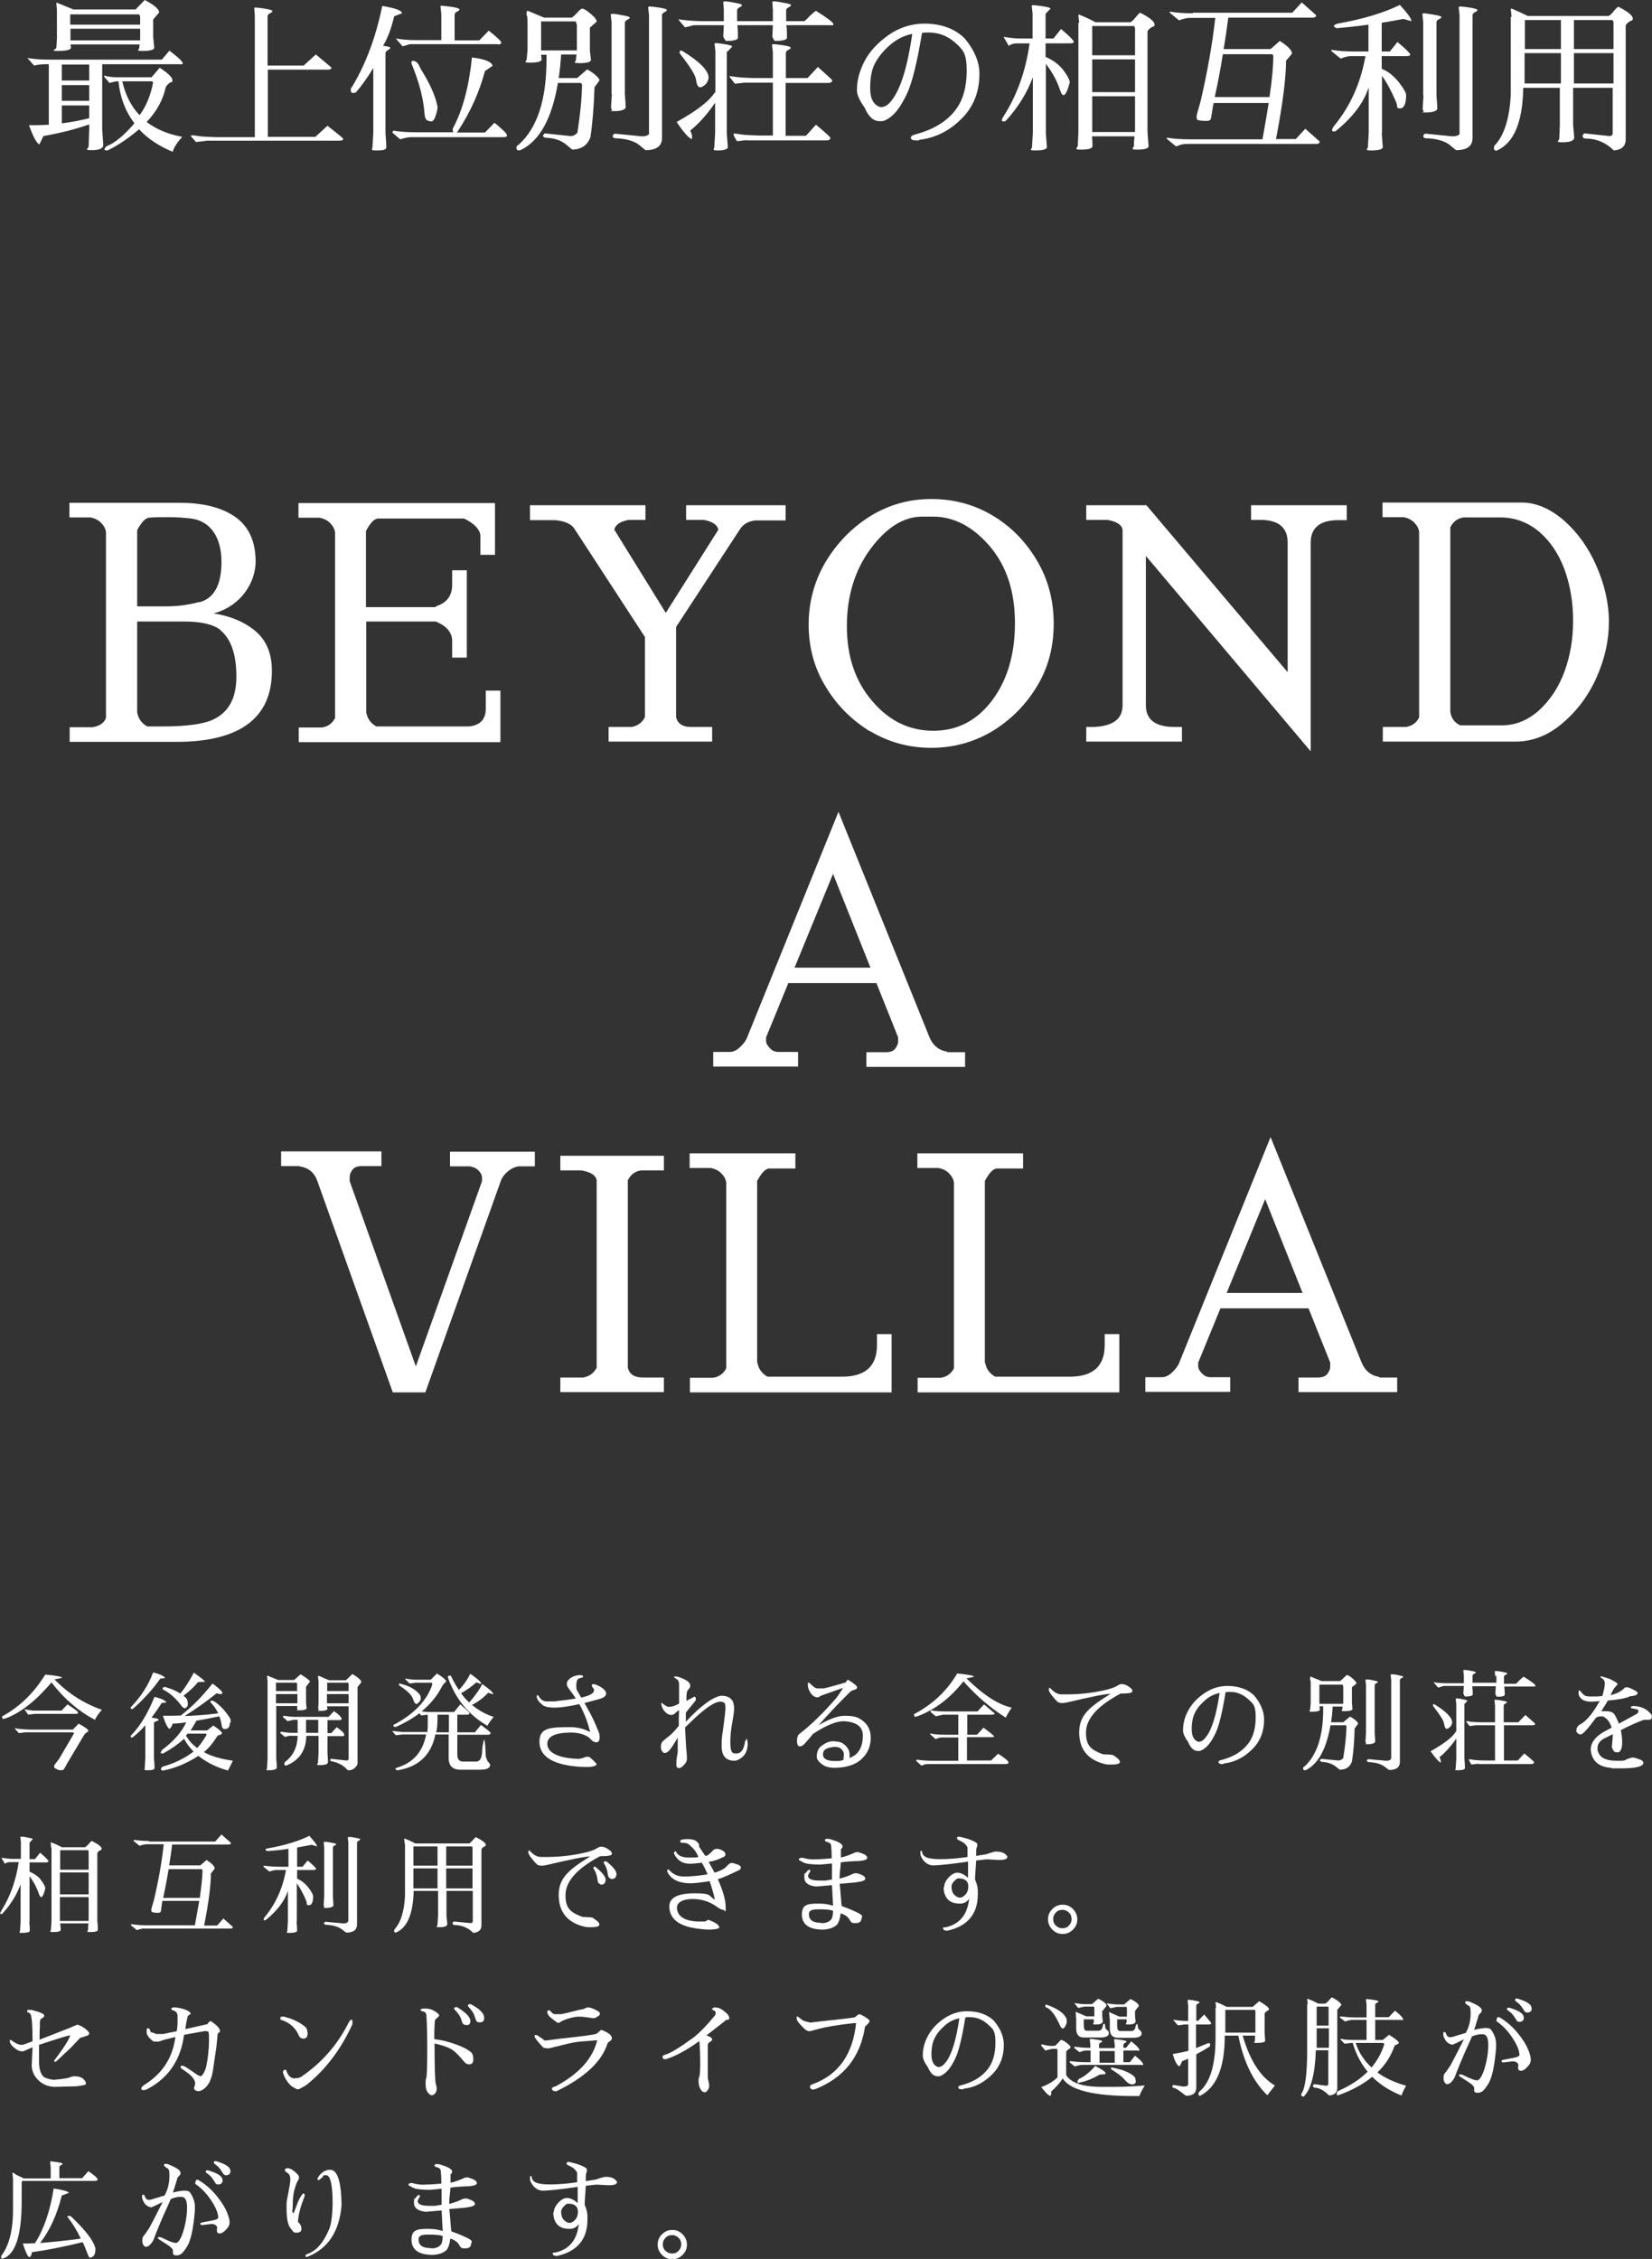 <?xml version="1.0" encoding="UTF-8"?>
<svg xmlns="http://www.w3.org/2000/svg" version="1.1" viewBox="0 0 609.4 833.4">
  <rect x="0" y="0" width="609.4" height="833.4" fill="#333333" stroke="none"/>
  <defs>
    <style>
      .cls-1 {
        fill: #fff;
      }
    </style>
  </defs>
  <!-- Generator: Adobe Illustrator 28.7.1, SVG Export Plug-In . SVG Version: 1.2.0 Build 142)  -->
  <g>
    <g id="_レイヤー_1" data-name="レイヤー_1">
      <g>
        <path class="cls-1" d="M100.3,247.5c0,17.4-11.8,26.2-35.3,26.2H25.7v-5.4h8.5c2.6-.5,4.3-1.6,4.9-3.5v-68.5c-.2-1.4-.9-2.5-1.9-3.5-1-1-2.3-1.6-3.8-1.9h-7.8v-5.4h40.7c8.8,0,15.7,1.8,20.6,5.3,4.9,3.5,7.4,9,7.4,16.4s-5.2,16.4-15.5,19.1c6.3,1,11.5,3.2,15.5,6.6,4,3.4,6,8.3,6,14.6ZM73.5,222.2c5.4-1.4,8.2-6.3,8.2-14.9s-3.7-15-11.2-16c-2.6-.3-5.4-.5-8.3-.5s-5.3,0-7.3.2c-1.4.2-2.8,1.8-4.3,4.6v28.1h10.8c4,0,8-.5,12.1-1.6ZM81.3,232.4c-2.7-2.1-7.2-3.1-13.3-3.1h-17.4v33.5c.4,2.3,1.6,4,3.7,5.2h5.9c8.3,0,14.3-.8,17.9-2.3,6.1-2.6,9.1-7.9,9.1-16.1s-2-13.9-5.9-17.1Z"/>
        <path class="cls-1" d="M160.8,223.7c4-1.3,6-3.9,6-7.9v-5.4h5.4v32.2h-5.4v-6.1c0-3.1-2-5.5-6-7.2h-25.7v33.5c.4,2.3,1.6,4,3.7,5.2h34.2c4.2-.4,6.2-2.7,6.2-6.6v-6.6h5.4v19h-74.4v-5.4h8.5c2.2-.3,3.9-1.5,4.9-3.5v-68.5c-.2-1.4-.9-2.5-1.9-3.5-1-1-2.3-1.6-3.8-1.9h-7.8v-5.4h72.5v19.1h-5.4v-7.3c-.3-2.2-2.3-4.3-6-6.1h-31.9c-1.4.2-2.8,1.8-4.3,4.6v28.1h25.7Z"/>
        <path class="cls-1" d="M249.4,264.6c.6,2.4,2.4,3.6,5.5,3.6h7.8v5.4h-38.2v-5.4h8.5c2.2-.4,3.9-1.6,4.9-3.6v-29.6l-25.8-39.6c-1.1-2-3.6-3.2-7.4-3.5h-9.2v-5.5h42.6v5.4h-6.2c-3.1.6-4.9,1.8-5.3,3.6l19,30.7,19.4-30.7c-.4-1.8-2.2-3-5.4-3.6h-6.5v-5.4h36.7v5.6h-11.2c-2.6.3-4.4,1.4-5.6,3.2l-23.6,36.1v33.2Z"/>
        <path class="cls-1" d="M320.9,269.8c-6.8-4.2-12.3-9.7-16.4-16.6-4.2-6.9-6.2-14.5-6.2-22.8s2.1-16,6.2-23c4.2-7,9.6-12.6,16.4-16.9,6.8-4.2,14.3-6.4,22.6-6.4s15.7,2,22.5,6c6.8,4,12.2,9.5,16.4,16.5,4.2,7,6.3,14.8,6.3,23.5s-2.1,16.5-6.3,23.3c-4.2,6.9-9.7,12.3-16.4,16.4-6.8,4-14.3,6.1-22.5,6.1s-15.8-2.1-22.6-6.2ZM344.2,190.6h-4c-6.8,0-13.1,3.9-19,11.8-5.8,7.8-8.8,17.4-8.8,28.6s3.1,20.4,9.4,27.7c6.2,7.3,13.7,10.9,22.5,10.9s16-3.7,21.6-11.1c5.6-7.4,8.5-16.9,8.5-28.6s-3.1-21.1-9.3-28.4c-6.2-7.2-13.2-10.9-20.9-10.9Z"/>
        <path class="cls-1" d="M422.7,260.2c0,5.4,3.6,8,10.7,8h2.6v5.4h-35.3v-5.4h3c7-.4,10.4-3,10.4-8v-64.8c-.3-1.8-2.2-3-5.6-3.6h-7.8v-5.4h22.2l52.1,61.6v-47.8c0-5.6-3.4-8.4-10.1-8.4h-3.4v-5.4h35.3v5.5h-3.1c-6.8,0-10.2,2.8-10.2,8.3v77l-60.8-72.1v55.1Z"/>
        <path class="cls-1" d="M561.3,185.4c5.3,0,10.4,2.2,15.5,6.5,5,4.4,9.1,10,12.1,16.9,3,6.9,4.6,13.7,4.6,20.6s-1.5,13.6-4.5,20.4c-3,6.8-7.2,12.4-12.6,17-5.4,4.6-11.2,6.8-17.3,6.8h-49v-5.4h8.5c2.2-.3,3.9-1.5,4.9-3.5v-68.5c-.2-1.4-.9-2.5-1.9-3.5-1-1-2.3-1.6-3.8-1.9h-7.8v-5.4h51.2ZM554.1,267.6c5,0,9.6-1.9,13.7-5.6,4.1-3.8,7.2-8.5,9.3-14.2,2.1-5.7,3.2-12,3.2-18.8s-1.1-13.2-3.2-19c-2.2-5.8-5.3-10.4-9.4-13.9-4.1-3.4-8.9-5.2-14.2-5.2h-13.6c-2.2.3-3.8,1.5-4.9,3.6v68.2c.4,2.3,1.6,4,3.7,4.9h15.5Z"/>
        <path class="cls-1" d="M349.4,388.2h6.6v5.4h-36.4v-5.4h7.2c1.7,0,2.9-.5,3.5-1.4.7-1,1-1.8,1-2.5v-1.6l-8-20h-32.5l-8.2,20v1.4c0,.8.5,1.7,1.4,2.6.9,1,2,1.4,3.2,1.4h7.2v5.4h-31.3v-5.4h6c1.4,0,2.7-.6,4-1.9,1.3-1.2,2.2-2.5,2.6-3.7l33.6-83,33.5,83c1.3,3.2,3.5,5,6.6,5.5ZM293.1,357h28l-13.8-34.6-14.2,34.6Z"/>
        <path class="cls-1" d="M110.3,430.2h-6.6v-5.4h37v5.4h-7.2c-1.7,0-2.9.5-3.5,1.4-.7.9-1,1.8-1,2.6v1.6l24.4,68.3,24.4-68.3v-1.4c0-.8-.4-1.6-1.2-2.5-.8-.8-1.9-1.4-3.4-1.6h-7.2v-5.4h31.3v5.4h-6c-1.4.2-2.8.9-4,1.9-1.2,1-2.1,2.2-2.6,3.6l-27.8,77.9h-12l-27.8-77.9c-1.1-3.2-3.3-5-6.6-5.5Z"/>
        <path class="cls-1" d="M231.6,504.6c.6,2.4,2.4,3.6,5.5,3.6h7.8v5.4h-38.2v-5.4h8.5c2.2-.4,3.9-1.6,4.9-3.6v-69.2c-.3-1.8-2.2-3-5.6-3.6h-7.8v-5.4h38.2v5.4h-8.4c-2.2.3-3.8,1.5-4.9,3.6v69.2Z"/>
        <path class="cls-1" d="M279.4,502.7c.4,2.3,1.6,4,3.7,5.2h27.2c8.8.1,13.2-3.8,13.2-11.6v-4.1h5.4v21.5h-74.4v-5.4h8.5c2.2-.3,3.9-1.5,4.9-3.5v-68.5c-.2-1.4-.9-2.5-1.9-3.5-1-1-2.3-1.6-3.8-1.9h-7.8v-5.4h39v5.6h-9.8c-1.4.2-2.8,1.8-4.3,4.6v67.1Z"/>
        <path class="cls-1" d="M363.4,502.7c.4,2.3,1.6,4,3.7,5.2h27.2c8.8.1,13.2-3.8,13.2-11.6v-4.1h5.4v21.5h-74.4v-5.4h8.5c2.2-.3,3.9-1.5,4.9-3.5v-68.5c-.2-1.4-.9-2.5-1.9-3.5-1-1-2.3-1.6-3.8-1.9h-7.8v-5.4h39v5.6h-9.8c-1.4.2-2.8,1.8-4.3,4.6v67.1Z"/>
        <path class="cls-1" d="M508.8,508.2h6.6v5.4h-36.4v-5.4h7.2c1.7,0,2.9-.5,3.5-1.4.7-1,1-1.8,1-2.5v-1.6l-8-20h-32.5l-8.2,20v1.4c0,.8.5,1.7,1.4,2.6.9,1,2,1.4,3.2,1.4h7.2v5.4h-31.3v-5.4h6c1.4,0,2.7-.6,4-1.9,1.3-1.2,2.2-2.5,2.6-3.7l33.6-83,33.5,83c1.3,3.2,3.5,5,6.6,5.5ZM452.5,477h28l-13.8-34.6-14.2,34.6Z"/>
      </g>
      <g>
        <path class="cls-1" d="M1.4,634.2c-.4,0-.6-.2-.6-.7s.1-.4.4-.5c6.4-3.6,11.5-8.7,15.5-15.2,4.2.4,6.2.8,6.2,1.2l-2.8.6c5.2,5.3,11.1,9,17.5,11.2-1,1.1-1.9,2.3-2.6,3.7-6.2-3.3-11.5-7.9-16-13.8-5.7,6.7-11.3,11.2-17,13.3-.2,0-.4.1-.6.1ZM5.3,637.5c.7.3,2.7.5,5.8.6h15.8s2.1-2.2,2.1-2.2c2.4,1.3,3.6,2.2,3.6,2.6s-.2.3-.7.7c-.4.3-.8.7-1,1.1l-6.2,10.4c-.7,1.4-1.2,2.2-1.4,2.3-.3,0-.6.1-1.1.1s-1.1-.3-2-.8c-.2-.1-.2-.3-.2-.6s0-.5.2-.7l1.6-2.1,5.5-9.4c0-.2-.2-.3-.6-.4H9.4s-2.4.3-2.4.3c-.7-.7-1.3-1.3-1.7-2ZM9,630.6c1.7.3,2.8.5,3.5.5h10.2l2.2-2.3c2.6,1.7,3.9,2.6,3.9,3s-.3.5-.8.5h-15.2l-2.4.3-1.4-2Z"/>
        <path class="cls-1" d="M49.1,630.5c-.2,0-.4,0-.6,0s-.3-.2-.3-.6c3.7-3.8,6.5-8.1,8.3-12.9,2.7.7,4.1,1.4,4.4,2.1l-1.8.2c-2.6,3.8-6,7.5-10,11.1ZM49.1,641c-.2,0-.4,0-.6,0s-.3-.2-.3-.6c3.4-3.4,6.3-8.2,8.8-14.4,2.7.7,4.1,1.4,4.4,2.1l-1.8.2c-1.2,2-2.5,3.8-3.7,5.4,1.8.2,2.7.5,2.7.8,0,.1-.3.3-.9.5-.6.2-.9.4-.9.7v13.2c.2,1.7.2,2.8.2,3.4s-.9.8-2.6.8-.9-.3-1-1l.2-3.3v-12.3c-1.5,1.8-3.1,3.2-4.6,4.4ZM84.8,635.5c0,1.6-.6,2.4-1.8,2.4s-1.1-.8-1.4-2.4c-.2-.9-.4-1.6-.7-2.3-2.4.5-5.2,1.1-8.4,1.6-1.3,2.2-2,3.4-2.2,3.6h6.1l2.3-1.8c2.1,1.4,3.2,2.4,3.2,2.8s-.5.6-1.6.9c-1.7,2.7-3.3,4.7-5.1,6.1,2.6,1.5,6.1,2.5,10.7,3.2l-1.8,3.6c-4.3-1.2-7.9-3-10.9-5.4-4.4,2.8-8.7,4.6-13,5.4h-.2c-.4,0-.6-.2-.6-.6s.3-.7.8-.9c4.3-1.2,8.1-3.1,11.2-5.5-1.4-1.4-2.6-3-3.5-4.7-2.1,1.9-4.6,3.7-7.7,5.4-.6,0-.9,0-.9-.2,0-.3.2-.7.5-1.1,4.4-3.3,7.3-6.7,8.9-10.2-1,.2-2.7.4-5,.5-.4,1.3-.9,1.9-1.3,1.9-.7-.6-1.5-2.2-2.3-4.8,2.8,0,5,0,6.6-.1,3.8-2.9,7.7-6.8,11.7-11.8,2.4,1.8,3.6,2.9,3.6,3.4s-.2.5-.6.5-.9-.1-1.5-.3c-3.4,2.8-7.4,5.6-11.8,8.4,3.4-.1,7.6-.4,12.4-1-.7-1.5-1.6-2.8-2.7-3.9-.2-.2-.2-.3-.2-.3,0-.3.2-.5.6-.5.2,0,.5.2,1,.4,2.2,1.5,4.1,3.6,5.7,6.2.2.4.2.9.2,1.6ZM60,622.9c0-.3.3-.5.8-.5s.5,0,.7.2c1.6.4,3.3,1.1,5,2.2,1.8-2.1,3.4-4.7,5-7.7,2.7,1.9,4.1,3,4.1,3.4s0,0-.2,0c-.1,0-.3,0-.7,0s-.9,0-1.7.1c-1.4,1.8-3.2,3.4-5.3,5l1,.9c.4.6.6,1.3.6,2.1s-.3,1.3-1,1.6c0,0-.1,0-.2,0-.3,0-.7-.3-1.2-.9-1.9-2.6-4.1-4.6-6.6-5.9-.2-.1-.4-.3-.4-.4ZM69.3,639.5c-.2.3-.5.6-.7.8,1,1.8,2.4,3.3,4.1,4.6.7-.6,1.9-2.2,3.5-4.8,0-.2-.1-.4-.2-.5h-6.6Z"/>
        <path class="cls-1" d="M98.7,618.2l3.9,1.6h5.9l2.4-2.1c1.6,1,2.8,1.8,3.5,2.6l-1.5,2v5.9l.2,2c0,.5-1,.8-2.8.8s-.4,0-.5-.3c-.2-.2-.2-.4-.2-.6s0-.4.1-.7h-7.8v19.4c.2,1.9.2,3,.2,3.3,0,.6-1,1-2.9,1s-.4-.3-.7-1l.2-3.3v-28.6l-.2-1.8c0-.2,0-.2.2-.2h.1ZM109.6,623.9v-2.4c0-.2,0-.5-.2-.7h-7.6v3.1h7.9ZM101.8,628.4h7.9v-3.4h-7.9v3.4ZM107.3,640.3c-.9.2-1.6.3-2.2.5l-1.8-1.5.3-.4c1.6.2,2.9.4,4,.4h2.2v-4.8h-1.5c-.9.2-1.6.3-2.2.5l-1.8-1.6.3-.4c1.6.2,2.9.4,4,.4h12.6l2-2.1c1.9,1.3,2.8,2.3,2.8,2.8s-.3.5-.8.5h-4.4v4.8h1.4l2-2.2c1.9,1.3,2.8,2.3,2.8,2.8s-.3.5-.8.5h-5.4v6.2l.2,3.3c0,.8-.9,1.2-2.9,1.2s-.8-.3-.8-1l.2-3.4v-6.4h-4.5c-.1,5.4-2.6,9.1-7.5,11-.4,0-.6-.2-.6-.6s.1-.7.4-.9c2.9-2.2,4.4-5.4,4.5-9.5h-2.5ZM117.4,639.3v-4.8h-4.5v4.8h4.5ZM128.6,629.5h-8l.2.9c0,.5-1,.8-2.7.8s-.4,0-.5-.3c-.2-.2-.2-.5-.2-.9,0-.4,0-.8.1-1.2v-8.5l-.2-1.8c0-.2,0-.2.2-.2s.8.2,1.8.7c1.1.5,1.8.8,2.2.9h6c0,0,0,0,.1,0l2.4-2.3c2.2,1.3,3.3,2.3,3.3,3l-1.4,1.8v28c0,.6-.3,1.2-1,1.8-.6.6-1.3.9-2.1.9s-.6-.1-.8-.3c-1.3-1.5-3.2-2.5-5.6-3-.4,0-.6-.2-.6-.5s.2-.4.5-.4l5.5.6c.5,0,.8-.2.8-.6v-19.5ZM120.6,623.9h8v-2.4c0-.2,0-.5-.2-.7h-7.7v3.1ZM120.6,625v3.4h8v-3.4h-8Z"/>
        <path class="cls-1" d="M157.6,639.1c.2-1.2.2-2.3.2-3.5v-3h0l-2.4.3c-.3-.3-.5-.6-.7-.8-2.5,1.9-5.3,3.5-8.6,5-.1,0-.2,0-.4,0-.4,0-.6-.2-.6-.5s.1-.3.4-.4c7.3-3.9,12-8.8,14-14.8-.1-.2-.2-.4-.2-.6h-5.9l-2.3.3-1.8-1.8c2.1.3,3.5.4,4,.4h5.6l2.3-2.3c2.2,1.4,3.4,2.4,3.4,3l-.8.7c-.1.1-.4.5-.7,1-1.8,3.5-4.3,6.6-7.6,9.3l2.3.2h9.7l2.3-2.8c1.6,1.4,2.8,2.4,3.4,3.2,0,.4-.3.6-1,.6h-3.5v6.5h6.5l2.2-2.7c2.4,1.7,3.6,2.7,3.6,3s-.3.6-1,.6h-11.3v7.3c0,1.7.7,2.6,2.1,2.6h4.8c1.3,0,2-1,2.2-3.1l.2-2.6c.3-1.6.5-2.4.6-2.4s.3.8.4,2.3l.2,3.9.6,1.7c.6.6,1,1.1,1,1.4,0,1.2-1.2,1.8-3.7,1.8h-7.3c-2.9,0-4.3-1.5-4.3-4.4v-8.6h-4.9c-1.5,7.5-6.1,11.9-13.8,13.2-.6,0-.9-.2-.9-.5s.1-.3.4-.4c6.1-1.8,9.7-5.9,10.9-12.3h-8.8l-2.4.3c-.9-1-1.3-1.5-1.3-1.6l3.8.4h8.8ZM153.8,628.7c-.6,0-1.1-.7-1.5-2-.4-1.3-2-2.9-4.9-4.8-.1,0-.2-.2-.2-.5s0-.3,0-.3,0,0,.1,0c0,0,.3,0,.9.2,3,.8,5.3,2.1,6.8,4.1.1.2.2.6.2,1.3s-.5,1.3-1.4,1.9ZM165.7,632.6h-4.3c0,2.8-.1,4.4-.2,4.8,0,.4-.1,1-.3,1.7h4.7v-6.5ZM182.2,633.3c-1.3,1.6-2.1,2.7-2.4,3.4-6.9-4-11.8-9.9-14.6-17.9,0-.4.2-.6.6-.6s.3,0,.5,0c.9,1.9,1.9,3.7,3,5.3,1.7-1.8,3.1-3.8,4.2-6,2.7,1.9,4,3.1,4,3.6s0,.1,0,.2l-1.8-.6c-1.8,1.6-3.7,2.9-5.6,4,.9,1.3,1.9,2.4,3,3.4,2.2-2.5,3.8-4.8,4.8-6.8,2.7,1.9,4,3.1,4,3.6s0,.1,0,.2l-1.8-.6c-1.8,1.9-3.8,3.4-6,4.5,2.4,2,5.1,3.5,8,4.4Z"/>
        <path class="cls-1" d="M209.1,620.6c.5-.9,1.3-1.6,2.2-2s1.8-.6,2.6-.6,1.2.2,1.2.5c0,.3-.4.5-1.2.6-.9.2-1.3,1.1-1.3,2.6s0,1.4.3,2l1.5,2.6c3.1-.7,4.7-1.6,4.7-2.6s-.1-.6-.4-1-.4-.7-.4-.8c0-.4.2-.6.6-.6s.9.2,1.6.5c2.1,1,3.1,2.1,3.1,3s-.9,1.6-2.8,2.1-3.6,1-5.2,1.4l1.8,3.2c.9,1.6,2.1,4.1,3.5,7.6.2.5.3,1.1.3,2s-.3,1.5-1,1.7c0,0-.2,0-.2,0-.8,0-1.7-.5-2.5-1.6-1.7-1.3-4-2-6.8-2-5.9,0-8.8,1.4-8.8,4.2s3.2,4.9,9.6,5.4c1.1,0,1.7.1,1.8.1,1-.1,1.8-.3,2.2-.5.4-.2.8-.3,1.1-.3s.6,0,.9.2.7.5,1.5,1.3,1.1,1.2,1.1,1.2c0,.2-.2.5-.7.7-.5.2-1.4.4-2.6.4s-2.7,0-4.4-.2c-8.9-.9-13.4-3.9-13.4-9.1s3.8-5.4,11.5-5.4c2.5,0,4.9.6,7.2,1.8-.9-3.7-2.2-7.1-4-10.3-4,.9-7,1.3-9.1,1.3s-3.4-.3-4.2-.8c-1.5-1.1-2.3-2.2-2.4-3.2,0-.3,0-.5.2-.6.3,0,.5.2.6.5.7,1.2,1.7,1.8,2.9,1.8h1.9c.9,0,1.4,0,1.6-.1,2.8-.3,5.2-.6,7.2-1-.7-1.1-1.5-2.2-2.2-3.1-.8-1-1.1-1.6-1.1-2.1s0-.7.2-.9Z"/>
        <path class="cls-1" d="M275.2,641.5c.4,0,.6.6.6,1.8,0,2.4-.8,4.1-2.3,5.2-.9.7-1.8,1.1-2.6,1.1-3.1,0-4.7-1.8-4.7-5.4s.2-3.7.7-7.4c.5-3.7.7-5.9.7-6.5s0-1.2-.2-1.7c0-.4-.5-.6-1.3-.8-.1,0-.3,0-.4,0-2.1,0-5.8,2.5-11,7.6l-2,1.9.4,7.3c.2,1.9.3,3.3.3,4.1s-.2,1.5-.7,2c-.9,1.1-1.6,1.6-2.2,1.6s-.9-.3-1-.8c0-.3,0-.7,0-1.4s.2-1.9.5-3.7v-5.4c.1,0-1.8,3-1.8,3-1.1,1.8-2.1,2.7-2.9,2.7s-.3,0-.4,0c-.7-.4-1.1-1.1-1.1-2.2s.3-1.8.9-2.3l2.7-2.2c.8-.7,1.8-1.8,3-3.3v-1.5c0-.5,0-1.9.1-4.3l-1,.7c-.5.7-1.2,1.1-1.9,1.1s-1.4-.3-2.1-1c-.9-.8-1.4-1.9-1.6-3.2,0-.2,0-.2.2-.2s.4.2,1,.7c.6.4,1.1.7,1.6.7h.2c1,0,2.2-.4,3.6-1.2,0-1.2,0-2.4,0-3.7s0-2.4,0-3.4c0-1-.4-1.7-1-2-.6-.3-.9-.6-.9-.7,0-.1.2-.2.7-.2s1.1.2,1.9.5c2.3.9,3.4,1.8,3.4,2.8s-.3.9-1,1.9c-.3.4-.4,1.7-.4,3.8,1-.5,2-1,3-1.6.3.2.5.5.5.9s-.2.8-.6,1.2l-3.1,3.8v3.4c5.5-5.9,9.9-9.1,13-9.6,1.4,0,2.5.3,3.2.8.7.6,1.2,1.2,1.3,1.8.2.7.3,1.4.3,2.2s-.2,2.5-.7,5.2-.7,5-.7,7.2.3,3.4.9,3.9c.2.1.5.2.8.2h.8c1.5-.1,2.5-1.5,2.9-4.2,0-.5.3-.7.5-.7h0Z"/>
        <path class="cls-1" d="M302.3,636.3c3.8-2.2,6.9-3.3,9.3-3.3s4.2.3,5.4,1c2.8,1.6,4.2,3.9,4.2,7.1s-1.1,5.7-3.3,7.8-5.5,3.2-9.8,3.3h0c-2.1,0-3.6-.4-4.4-1-1.6-1-2.4-2.1-2.4-3,0-1.8.5-3.1,1.6-4,1.6-1.2,3-1.8,4.3-1.8s.7,0,1,.1h.1c1.4,0,2.6.5,3.6,1.5,1,1,1.5,2.1,1.5,3.2s0,.9,0,1.4c1.1-.5,1.7-.9,2-1.1,1.9-1.4,2.9-3.9,2.9-7.2s-2.3-5-7-5.3h0c-2.9,0-6.7,1.6-11.4,4.7,0,0-.3.4-.8,1l-1.9,2.2c-.8,1-1.6,1.4-2.2,1.4s-1-.7-1-2,.3-2.2,1-2.7c3.9-3,8.3-7.2,13.1-12.7,1-1.1,1.9-2.6,2.9-4.2l-7.6,2.7c-.6.2-1,.4-1.2.6-.2.2-.4.2-.6.2-.9,0-1.8-.5-2.5-1.5-.7-1-1.1-2-1.1-3.1s.1-.8.3-.8.6.3,1.3,1c.7.7,1.3,1.1,2,1.1h1.5s.7,0,.7,0c.3,0,3.1-.7,8.2-2.2.3-.5.5-.9.8-1,2.3,1.4,3.4,2.4,3.4,2.8s-.3.7-1,.9c-.7.2-1.1.4-1.4.6-3.4,3.3-7.3,7.4-11.6,12.2ZM311.1,649.5c.1-1.1.2-1.9.2-2.4s-.3-1.1-.8-1.7c-.6-.6-1.3-.9-2.3-.9s-.9,0-1.8.2c-1.8.3-2.8,1.1-2.8,2.4s0,.3,0,.5c.2,1.4,1.7,2.1,4.4,2.1s1.9-.1,3-.4Z"/>
        <path class="cls-1" d="M337.8,633.4c-.4,0-.6-.2-.6-.7s.1-.4.4-.5c6.6-3.6,11.8-8.5,15.5-14.8,4.2.4,6.2.8,6.2,1.2l-2.8.6c6.2,6.1,11.7,9.7,16.7,10.8-.9,1.3-1.6,2.5-2.2,3.7-5.8-3.7-10.9-8.1-15.6-13.4-4.9,6.2-10.5,10.5-17,12.9-.2,0-.4.1-.6.1ZM366.2,632.6h-9.4v7.4h3.6l2.4-2.6c2.6,1.9,3.9,3,3.9,3.2s-.3.3-.9.3h-9.1v8.6h8.9l2.6-2.5c2.6,1.7,3.8,2.7,3.8,3.2s-.3.5-.9.6h-28.5c-.8,0-1.4.1-1.9.3-.5.2-.7.3-.8.3l-2-1.8c.1-.1.2-.3.3-.4,1.5.2,3.3.4,5.5.4h9.8v-8.6h-5.7c-.8,0-1.4.1-1.9.3-.5.2-.7.3-.8.3-.7-.6-1.3-1.2-2-1.8,0-.3.1-.3.3-.2,1.5.3,3.3.4,5.5.4h4.6v-7.4h-5.6l-2.7.6-1.9-1.6c0-.3,0-.5.2-.6,1.5.3,3.3.4,5.5.4h11.6l2.4-2.6,3.9,3.3c0,.3-.3.5-.8.5Z"/>
        <path class="cls-1" d="M390,627.7c-.5-.4-1.1-1.1-1.9-2.1s-1.2-1.7-1.2-2.2,0-.7.2-.7.3.1.5.3c1.3,1.4,2.6,2.1,4,2.1h2c5.1,0,10.1-.6,15-1.8,1.1-.3,1.9-.6,2.4-.8.5-.2,1-.5,1.5-.8.5-.3.9-.4,1.3-.4,1,0,2.1.5,3.2,1.4.5.4.7.7.7,1s0,.5-.2.6c-.2.3-1.5.5-3.9.5h-.2c-8.5,4.5-12.8,9.3-12.8,14.4s2.1,6.4,6.2,8h.2s3.2.2,3.2.2h.2c1.8,1.1,2.7,1.9,2.7,2.6s-1,1-2.9,1-1.4,0-2.3-.1c-6.5-1.5-9.8-5.4-9.8-11.8s3.9-9.4,11.6-14.2c-1.9,0-7.3,1.1-16.2,3.2-.5.1-1,.2-1.8.2s-1.3-.2-1.8-.6Z"/>
        <path class="cls-1" d="M451.5,650.8c-.3,0-.5,0-.7,0-.9,0-1.3-.2-1.3-.7s.5-.7,1.5-.9c4.3-1.2,7.4-3.2,9.5-6,1.8-2.4,2.7-5.6,2.7-9.6s-.7-4.9-2.2-6.2c-2.1-2.1-4.5-3.2-7.1-3.2h-.5c-.5,0-.9,0-1.3.1-1.2,7.4-2.4,12.3-3.6,14.9-1.2,2.6-2.4,4.3-3.5,5.3s-2.1,1.5-2.7,1.5h-.4c-1.5,0-2.7-1.1-3.6-3.3-1.3-1.8-1.9-3.2-1.9-4.3h0c0-2.5.6-4.9,1.9-7.3,1.3-2.4,3.2-4.5,5.8-6.3,2.6-1.8,5.5-2.8,8.6-2.8,4.2,0,7.6,1.2,10,3.6,2.4,2.9,3.6,5.8,3.6,8.8,0,4.5-1.5,8.2-4.5,11.1s-6.4,4.7-10.4,5.1ZM449.9,624.6c-2,.4-3.9,1.3-5.5,2.8-1.7,1.5-2.9,3-3.6,4.5-.8,1.5-1.2,3.6-1.2,6.1s.8,4,2.4,4.6h.2c.9,0,1.8-.6,2.7-1.8,2.2-2.8,3.8-8.2,5-16.2Z"/>
        <path class="cls-1" d="M495.4,629.6h-3.8c-.1,2.1-.3,4-.6,5.8h4.5l2.5-2.1c1.7.9,2.7,1.8,3,2.6l-1.3,1.8c-.1,4.6-.4,8.6-1,12.2-.7,2-2.2,3-4.5,3l-1.5-1.2c-1.3-1-3-1.6-5.2-1.7-.4-.2-.6-.3-.6-.5s.2-.4.5-.6l6.3.6c.7,0,1.3-.3,1.8-.9.7-4.2,1.1-8.1,1.2-11.6,0-.2-.1-.4-.2-.5h-5.7c-1.5,8.7-4.5,14.2-9,16.5-.2,0-.3.1-.5.1-.4,0-.6-.2-.6-.7s.1-.4.4-.6c4.6-4.1,7-11.1,7-21.1v-1.2h-1.4l.2,1.2c0,.5-.9.8-2.8.8s-.7-.3-.8-1l.2-2.1v-6.9c0-.9,0-1.5-.2-1.8-.1-.2,0-.6.1-1.2l4.1,1.7h6.8c.3-.2.8-.6,1.4-1.2.6-.6,1-1,1.1-1,.5,0,1.2.4,2.1,1.2,1,.8,1.5,1.5,1.5,1.9l-1.7,1.4v5.7l.2,2.3c0,.5-1,.8-2.9.8s-.8-.3-.8-.9,0-.7.2-1ZM495.2,621.5h-8.5c0,.3,0,.5,0,.5v6.6h8.8v-6.2s0-.3-.2-.9ZM503.9,639.3v-17.6l-.2-1.8c0-.2.1-.3.4-.3s1.1,0,2.3.3,1.9.4,1.9.6-.2.3-.6.5c-.4.2-.6.5-.6.7v17.5c.1,1.7.2,2.8.2,3.3s-.9,1-2.8,1-.4,0-.5-.3-.3-.4-.3-.7l.2-3.3ZM513.2,648.9v-29.1l-.2-1.8c0-.2.1-.3.4-.3s1.1,0,2.3.3,1.9.4,1.9.6-.2.3-.6.5c-.4.2-.6.5-.6.7v30.2c0,2-1.3,3-4,3l-1.6-1.2c-1.3-1-3.3-1.6-6-1.7-.4-.2-.6-.3-.6-.5s.2-.4.5-.6l6.6.6c1.2,0,1.8-.3,1.8-.9Z"/>
        <path class="cls-1" d="M540.2,628.9v20c.2,2.1.2,3.3.2,3.4,0,.5-.9.8-2.6.8s-.7-.3-.8-.9l.2-3.3v-7.5c-2,2.9-4.1,5.2-6.2,6.9.3.6.5,1.1.5,1.4s0,.5,0,.6c-.7-.2-1.9-1.6-3.8-4.2,4.8-2.7,7.9-5,9.2-7,0-.1.2-.3.3-.4v-10l-.2-1.8c0-.2,0-.3.3-.3s1,0,2.2.3c1.2.2,1.8.4,1.8.6l-1.2,1.3ZM551.6,618.6l-.2-1.9c0-.1.1-.2.4-.2s1,0,2.3.3c1.3.2,1.9.4,1.9.6s-.2.3-.6.5c-.4.2-.6.5-.6.7v2.6h4.4c.3-.2.7-.6,1.3-1.3.8-.7,1.3-1.2,1.6-1.3,2.9,1.8,4.3,2.9,4.3,3.3s-.2.3-.7.3h-10.8c.1,1.1.2,2.1.2,3,0,.5-1,.8-2.8.8,0,0,0,0,0,0-.2,0-.4-.4-.7-1.1l.2-2.8h-8.7c.1,1.1.2,2.1.2,3,0,.5-1,.8-2.8.8,0,0,0,0,0,0-.2,0-.4-.4-.7-1.1l.2-2.8h-7.4l-2.1.6c-.7-.8-1.3-1.5-1.7-2,1.5.3,3.3.4,5.5.4h5.7v-2.8l-.2-1.8c0-.2.1-.3.4-.3s1.1,0,2.3.3c1.3.2,1.9.4,1.9.6s-.2.3-.6.5-.6.5-.6.7v2.6h8.8v-2.8ZM528.6,629.1c0-.4.2-.5.6-.3,4.2,2.6,6.4,4.8,6.5,6.6-.1,1.1-.7,1.9-1.8,2.4,0,0-.1,0-.2,0-.5,0-.8-.6-1-1.8-.1-1.2-1.5-3.3-3.9-6.4-.1-.1-.2-.3-.2-.5ZM545.2,650.7l-2.4.3c-.6-.9-.9-1.5-.9-1.8s.1-.2.3-.1c.2,0,.7,0,1.6.2.8.1,2.3.2,4.3.2h3.4v-13h-7l-2.4.3-1.2-1.6c0-.1-.1-.2-.1-.2s0,0,.2,0,.6,0,1.5.2c.8.1,2.3.2,4.3.2h4.7v-6.3l-.2-1.8v-.2c0,0,.1,0,.4,0s1,0,2.3.3c1.3.2,1.9.4,1.9.6s-.2.3-.6.5c-.4.2-.6.5-.6.7v6.2h5.4l2.6-2.7c2.4,2.1,3.6,3.2,3.6,3.2,0,.4-.3.6-1,.6h-10.5v13h4.9s0,0,.2,0l2.4-2.6c2.4,2,3.6,3,3.6,3.2,0,.5-.3.7-1,.7h-19.6Z"/>
        <path class="cls-1" d="M590.2,627.6c-1.6.1-2.7.2-3.1.2-1.8,0-3.2-.4-4-1.3-.5-.6-.8-1.1-.8-1.7,0-.6,0-1,.2-1.1s.3,0,.4.1c.5.7,1,1.2,1.5,1.6.5.4,1.5.5,2.7.5s2.6,0,4-.2c.6-2.2.9-3.7.9-4.6s-.4-1.6-1.2-2c-.2-.1-.4-.3-.4-.4,0-.3.2-.3.5-.2,1.7.5,2.7.8,3.1,1,1.8.9,2.7,1.5,2.7,1.8,0,.1-.2.4-.6.8-.4.4-.7.8-1,1.3-.3.5-.6,1.2-1,2h0c2.2-.5,4-1.4,5.2-2.7.1-.2.4-.2.7-.2s.8,0,1.3.3c1.9.8,2.8,1.4,2.8,1.8,0,.6-.9,1.1-2.8,1.2-1.3.7-4,1.2-8.2,1.6-.7,1.3-1.5,2.5-2.4,3.9h1.4c1.6,0,2.7.3,3.3,1,.4.5,1,1.7,1.8,3.6l6.4-3.5c.6-.3.8-.7.8-1.2s-.3-.5-.8-.6-1-.3-1.4-.3-.6-.1-.6-.4.3-.4.8-.5c0,0,.2,0,.2,0,2.5.1,4.4.9,5.7,2.2s1,1.3,1,2-.5.9-1.5.9c-.5,0-.8,0-1,0s-.3,0-.4,0c-2.3.8-5.2,2.1-8.5,3.8.3,1.5.5,2.9.5,4.4,0,2.5-.6,3.8-1.7,3.8s-1.3-.3-1.6-.8c-.3-.5-.5-1-.5-1.3l.3-3.3v-1.3c-1.4.7-2.5,1.3-3.2,1.6-1.6.9-2.4,2.1-2.4,3.5s.1,1,.3,1.6c.8,2.1,3,3.1,6.8,3.1h0c1.8,0,2.9,0,3.2-.3.3-.2.8-.4,1.4-.6.6-.2,1.1-.3,1.4-.3s1,.2,1.9.5c.9.3,1.5.6,1.7.9.2.3.2.5.2.6,0,1.3-2.7,2-8.2,2s-2.5,0-3.8-.2c-4-.3-6.4-2.1-7.2-5.3-.1-.5-.2-1-.2-1.4,0-2.7,1.9-5.1,5.8-7.1l1.9-1c-.6-2.1-1.7-3.5-3.3-4.2h-.1c-1.3,0-2,.2-2.4.6-3,4.1-4.9,6.1-5.6,6.1s-1-.3-1.6-1c0-.1,0-.3,0-.4,0-1,.5-1.9,1.6-2.4,2.2-1.3,4.5-4,6.8-8.2Z"/>
        <path class="cls-1" d="M10.8,708.9c.2,2.1.2,3.3.2,3.4,0,.5-1,.8-2.8.8s-.7-.3-.8-.9l.2-3.3v-13.7c-1.4,3.8-3.6,7.4-6.7,10.8-.3.1-.5.2-.6.2s-.2-.1-.2-.3.1-.5.4-1c3.3-5.2,5.4-11.2,6.4-17.9h-3.1c-.8,0-1.3.2-1.5.3-.3.2-.4.3-.5.3l-1.3-2.2c1.7.2,3,.4,4,.4h3.2v-6.2c-.1-1.2-.2-1.8-.2-1.9s.1-.1.3-.1,1,0,2.3.3,2,.4,2,.6l-1.2,1.3v6.1h2s1.9-2.4,1.9-2.4c1.7,1.5,2.8,2.5,3.1,3.1,0,.3-.3.5-.9.5h-6.1v3.4c1.8.8,3.3,1.8,4.2,3.1,1,1.3,1.5,2.3,1.6,2.9,0,0,0,.1,0,.2-.5,2.1-1,3.2-1.5,3.2s-.7-.8-1.3-2.4c-.6-1.6-1.6-3.4-3-5.3v16.9ZM18.9,681.8l-.2-1.9c0-.1,0-.2.1-.2s.5.2,1.3.5c.8.3,1.7.8,2.7,1.3h8.6c.3-.2.8-.6,1.4-1.3.6-.7.9-1,1.1-1h0c2.4,1.2,3.6,2.2,3.6,2.8s-.3.4-.8.8c-.6.4-.8.7-.8,1v24.7c.2,2.1.2,3.2.2,3.5,0,.5-1,.8-2.8.8s-.8-.3-.8-1,0-1,.1-2.2h-10.4c.1,1,.2,1.8.2,2.4,0,.5-1,.8-2.8.8s-.8-.3-.8-1l.2-3.2v-26.8ZM22.1,689.8h10.6v-6.5c0-.2,0-.5-.2-.7h-10.3c0,0,0,.2,0,.4v6.8ZM32.7,690.8h-10.6v8.1h10.6v-8.1ZM32.7,699.9h-10.6v8.8h10.6v-8.8Z"/>
        <path class="cls-1" d="M54.9,679.4h24.5l2.3-2.6,3.5,3.1c0,.4-.3.6-.9.6h-20.8c-.3,2.7-.7,5.2-1.1,7.7h11.5l2.3-2c2,1.3,3,2.3,3,3.2l-1.4,1.8c0,4.2-.8,10.6-2.5,19.2h4.8l2.3-2.6,3.5,3.1c0,.4-.3.6-.9.6h-31.8c-.8,0-1.4.2-1.9.3-.5.2-.8.3-.8.3l-2.2-1.8v-.2c0,0,0-.1.2-.2,1.5.2,3.3.4,5.5.4h17.9c.6-3.3,1.1-6.3,1.6-9h-13.6c0,.2,0,.4-.1.5l-.4,3c0,.1,0,.3-.1.4,0,.3-.4.5-1,.5s-1.2,0-1.9-.2c-.4,0-.6-.3-.6-.8s.3-1.4,1-3.8c1.7-7.2,2.9-14,3.6-20.5h-6.2c-.8,0-1.4.2-1.9.3-.5.2-.8.3-.8.3l-2.2-1.8v-.2c0,0,0-.1.2-.2,1.5.2,3.3.4,5.5.4ZM62.2,689.6c-.6,3.7-1.3,7.3-2,10.6h13.5c.6-4.4,1-7.8,1-10.1,0-.2-.1-.3-.2-.5h-12.2Z"/>
        <path class="cls-1" d="M109.4,708.9c.2,2.1.2,3.3.2,3.4,0,.5-1,.8-2.8.8s-.7-.3-.8-.9l.2-3.3v-11.3c-1.2,3.7-3.9,7.3-8.1,10.7-.3.1-.5.2-.6.2s-.2-.1-.2-.4.1-.5.4-.9c4-4.8,6.6-10.6,7.8-17.3h-3.4c-.8,0-1.4.2-1.9.3-.5.2-.8.3-.8.3l-2.2-1.8v-.2c0,0,0-.1.2-.2,1.5.2,3.4.4,5.5.4h3.5v-6.6c-2.8.4-5.4.7-7.9.8-.5-.3-.7-.5-.6-.6.1-.2.4-.3,1-.4,6.3-1.1,11.4-2.7,15.2-4.6,1.9,2.1,2.8,3.3,2.8,3.8s0,0,0,.1l-1.9-.6c-1.8.3-3.6.7-5.4,1v7.1h2l1.9-2.3c1.8,1.5,2.8,2.5,3.1,3,0,.3-.3.5-.9.5h-6.1v3.2c1.5.6,2.9,1.7,4.1,3.2,1.2,1.6,1.8,2.6,1.8,3.3,0,2.2-.5,3.3-1.6,3.3s-.5-.6-1-1.8c-1.1-2.6-2.3-4.7-3.4-6.3v14.1ZM119.6,699.7v-18.1l-.2-1.8c0-.2.1-.3.4-.3s1.1,0,2.3.3c1.3.2,1.9.4,1.9.6s-.2.3-.6.5-.6.5-.6.7v18c.1,1.7.2,2.8.2,3.3s-.9,1-2.8,1-.4,0-.5-.3c-.2-.2-.3-.4-.3-.7l.2-3.3ZM128.5,708.9v-29.1l-.2-1.8c0-.2.1-.3.4-.3s1.1,0,2.3.3c1.3.2,1.9.4,1.9.6s-.2.3-.6.5-.6.5-.6.7v30.2c0,2-1.3,3-4,3l-1.6-1.2c-1.3-1-3.3-1.6-6-1.7-.4-.2-.6-.3-.6-.5s.2-.4.5-.6l6.6.6c1.2,0,1.8-.3,1.8-.9Z"/>
        <path class="cls-1" d="M149.3,680.4l-.2-1.9c0-.1,0-.2.1-.2s.5.2,1.3.5c.8.3,1.7.8,2.7,1.3h19.9c.3-.2.8-.6,1.4-1.3.6-.7.9-1,1.1-1h0c2.4,1.2,3.6,2.2,3.6,2.8s-.3.4-.8.8c-.6.4-.8.7-.8,1v27.9c0,1.7-1,2.6-3,2.8-1.9-1.9-4.3-2.9-7.1-2.9-.4-.2-.6-.4-.6-.6s.2-.5.5-.7l6.2.6c.5,0,.8-.3.8-.7v-11.2h-9.7v9.2l.3,3c0,.8-.9,1.2-2.8,1.2s-.8-.3-.8-1l.2-3.3v-9.1h-9c-.2,8.5-2.4,13.7-6.6,15.4-.4,0-.6-.2-.6-.6s.1-.6.4-.9c2.1-2.5,3.3-6.4,3.6-12v-19.3ZM161.4,688.3v-7.1h-8.9c0,0,0,.2,0,.4v6.7h8.9ZM161.4,689.3h-8.9v7.4h8.9v-7.4ZM164.6,688.3h9.7v-6.4c0-.2,0-.5-.2-.7h-9.5v7.1ZM164.6,689.3v7.4h9.7v-7.4h-9.7Z"/>
        <path class="cls-1" d="M198,687.7c-.5-.4-1.1-1.1-1.9-2.1s-1.2-1.7-1.2-2.2,0-.7.2-.7.3.1.5.3c1.3,1.4,2.6,2.1,4,2.1h2c5.1,0,10.1-.6,15-1.8,1.1-.3,1.9-.6,2.4-.8.5-.2,1-.5,1.5-.8.5-.3.9-.4,1.3-.4,1,0,2.1.5,3.2,1.4.5.4.7.7.7,1s0,.5-.2.6c-.2.3-1.5.5-3.9.5h-.2c-8.5,4.5-12.8,9.3-12.8,14.4s2.1,6.4,6.2,8h.2s3.2.2,3.2.2h.2c1.8,1.1,2.7,1.9,2.7,2.6s-1,1-2.9,1-1.4,0-2.3-.1c-6.5-1.5-9.8-5.4-9.8-11.8s3.9-9.4,11.6-14.2c-1.9,0-7.3,1.1-16.2,3.2-.5.1-1,.2-1.8.2s-1.3-.2-1.8-.6ZM221.6,695.2c-.2,0-.4-.2-.7-.4s-.4-.5-.4-.8l-.2-1.2c-.2-1.1-.5-1.9-.8-2.5-.4-.6-.6-1-.6-1.1h0c0-.4.2-.6.6-.5.1,0,.2,0,.3.2,2.6,2.1,3.8,3.7,3.6,4.9-.2,1.1-.8,1.6-1.8,1.5ZM223.8,686.8c2.6,2.1,3.8,3.7,3.6,4.9-.2,1.1-.8,1.6-1.9,1.5-.2,0-.4-.2-.7-.4-.3-.2-.4-.5-.5-.8l-.2-1.2c-.2-1.1-.5-1.9-.8-2.5-.4-.6-.6-1-.6-1.1,0-.4.2-.5.6-.5.1,0,.2,0,.3.1Z"/>
        <path class="cls-1" d="M261.9,694c-3.2.5-5.6.8-7.2.8-4.4,0-7.3-1.5-8.6-4.4,0,0,0-.2,0-.2,0-.3.2-.5.6-.5,1.4,1.8,3.3,2.6,5.6,2.6h1c2.8-.1,5.3-.4,7.7-.8-.6-1.5-1.3-2.9-2.1-4.3-2.2.3-3.7.4-4.4.4-2.8,0-4.7-1.3-5.9-3.8,0-.5.3-.8.7-.8.7,1.5,2.1,2.2,4.2,2.3.6,0,1.2,0,2,0s1.5,0,2.1-.2c-.6-1.7-1.6-3-2.9-4.1-.6-.7-1.4-1.1-2.2-1.1s-1.3,0-1.4-.2c-.1-.2-.2-.3-.2-.4,0-.5.9-.8,2.6-.8s2.9.3,3.5.9c.7.6,1,1.1.9,1.5v.4c.4.7,1.2,1.8,2.3,3.4l.8-.2c.9-.7,1.5-1.2,1.9-1.7.4-.5.9-.7,1.5-.7s1.1.1,1.7.4c1,.5,1.5,1,1.5,1.6s-.4,1-1.2,1.2c-1.3.7-3,1.3-5,1.6.8,1.4,1.5,2.7,2.2,4,2.3-.7,3.7-1.5,4.4-2.3s1.3-1.3,1.8-1.3,1.2.2,2.1.5c.9.3,1.4.7,1.4,1.2s-.3.8-.8,1c-3.1,1.5-5.7,2.7-7.7,3.3,1.9,4.2,2.9,7.7,2.9,10.4s-.3.9-.9.9-1.3-.4-2.3-1.1c-2.6-1.9-5.6-2.9-9-2.9s-5.8,1.1-5.8,3.3c.2,3,2.6,4.7,7.4,5,1,0,1.8,0,2.2,0s.8,0,.8,0c.6-.3.9-.5,1-.6,0,0,.2,0,.3,0,2.6,1,3.9,1.9,3.9,2.7s0,.2-.3.4c-.2.2-1.2.4-3,.5-.5,0-1.6,0-3.2-.2-7.7-.7-11.6-3.3-11.9-8v-.3c0-3.3,3.1-4.9,9.4-4.9s4.9.8,7.4,2.4c-.5-2.5-1.2-4.8-2-7.1Z"/>
        <path class="cls-1" d="M317.8,707.6c0,1.3-.7,1.9-2.2,1.9s-1.3-.2-1.9-.7c-.6-1.4-1.8-2.4-3.6-2.9-.2,1.8-.6,3.1-1.2,4-1.1,1.2-2.9,1.9-5.4,2h-.2c-5-.1-7.5-2-7.5-5.6s2-4,6-4h.2c2.2,0,3.9.3,5.3.8l-.4-7.6-5.8.5c-3-.3-4.4-1.4-4.4-3.4s.2-1.2.7-1.8c.4-.6.8-1,1.1-1s.4.1.4.4-.1.5-.4.8c-.2.4-.4.7-.4,1.1,0,1.1,1.4,1.7,4.1,1.7s2,0,2.3,0l2.4-.4v-5.9c-.1,0-4.2.4-4.2.4h-.1c-3.3,0-5.4-.3-6.3-.8-.9-.5-1.4-.8-1.5-.8,0,0-.1-.2-.1-.3s0-.3.3-.4c.2-.1.3-.2.3-.2s.2,0,.3,0h.5c1.4.4,2.7.6,3.9.6s3.5-.1,6.8-.4c0-2.3-.1-3.8-.2-4.6,0-.7-.5-1.2-1.3-1.4-.4-.1-.7-.2-.8-.3s-.2-.2-.2-.3c0-.4.2-.6.7-.6s1,0,1.8.3c2.6.8,4,1.6,4,2.5,0,.3-.2.7-.6,1v3.1c1.8-.4,3.6-1.1,5.3-1.9.2,0,.4-.1.7-.1s.7,0,1.2.3c1.7.5,2.5,1.1,2.5,1.8s-1,1-3.1,1.2h-.9c0,0,0,0,0,0-3.9.2-5.8.4-5.8.6v.9c-.3,2.5-.4,4.2-.4,5,1.5-.4,2.7-.8,3.6-1.2.9-.4,1.4-.6,1.6-.7s.5-.1.8-.1.7,0,1.1.2c1.6.5,2.4,1.1,2.4,1.8s-1.3,1.1-3.8,1.4l-5.7.5c.1,0,.2,1.4.4,3.9.2,2.5.3,4,.4,4.3,4.6,1.7,7.1,2.9,7.5,3.6v.6ZM303,709.5h.2c1.6,0,2.8-.5,3.6-1.6.3-.7.5-1.7.5-2.9-.6-.4-2.4-.6-5.3-.6s-3.6.6-3.6,1.8c0,2.2,1.5,3.2,4.6,3.2Z"/>
        <path class="cls-1" d="M348.3,696.1c0-1,.5-2.2,1.6-3.4,1.1-1.2,2.2-1.8,3.3-1.8s2.5.6,3.9,1.9v-6c-6.1.9-10.5,1.4-13.2,1.4-1.8-.2-3.2-1.3-4.2-3.4-.1-.3-.2-.7-.2-1.2s0-.8.3-.8.3.2.4.6c0,.4.2.8.7,1.3.8.8,2.8,1.2,6,1.2s6.6-.3,10-.8v-3.5c-.5-1.1-1.4-1.9-3-2.6-.6-.3-.9-.5-.9-.8s.2-.6.7-.6.9.2,2.2.5c1.2.3,2.3.7,3.1,1.1.8.4,1.3.7,1.4.9s.1.3.1.6,0,.5-.2.9c-.1.3-.2.7-.2,1.1v2l3.7-.6,1.5-.5c1-.3,1.7-.5,2-.5,1.4,0,2.4.2,3.2.7.7.5,1.1.9,1.1,1.3,0,.7-1,1.1-2.9,1.1h-.4l-3.7-.2h-1l-3.5.4c-.2,3.5-.4,5.5-.4,6v1.1c.6,1.3.9,2.5,1,3.8v1.6c0,7.2-3.7,11.7-11.2,13.4-1.1,0-1.6-.3-1.6-.9s.4-.2,1.1-.4h0c5.1-1.2,7.9-4.7,8.5-10.5-.8,1.2-1.9,1.8-3.3,1.8h-.2c-1.9,0-3.4-.5-4.4-1.6s-1.5-2.6-1.5-4.4h0ZM354.1,700.1c.7,0,1.4-.4,2.1-1.2.7-.8,1-1.8,1-2.9,0-2-1.2-3-3.6-3h-.2c-.3,0-.7.3-1.4,1-.7.7-1,1.4-1,2,0,1.4.4,2.5,1.1,3.1.7.7,1.4,1,2.1,1Z"/>
        <path class="cls-1" d="M388.2,711.9c-1-1-1.6-2.3-1.6-3.8s.5-2.7,1.6-3.8,2.3-1.6,3.8-1.6,2.7.5,3.8,1.6c1,1,1.6,2.3,1.6,3.8s-.5,2.7-1.6,3.8-2.3,1.6-3.8,1.6-2.7-.5-3.8-1.6ZM389.5,705.6c-.7.7-1,1.5-1,2.4s.3,1.8,1,2.4c.7.7,1.5,1,2.4,1s1.8-.3,2.4-1c.7-.7,1-1.5,1-2.4s-.3-1.8-1-2.4c-.7-.7-1.5-1-2.4-1s-1.8.3-2.4,1Z"/>
        <path class="cls-1" d="M5,753.3c1.1.7,2.1,1.1,2.9,1.1s.5,0,.8-.1l3.3-1.2c0-6.1-.3-9.5-.8-10.1-.2-.2-.4-.4-.7-.5-.3,0-.5-.3-.5-.6s.2-.4.7-.4,1,0,1.6.2c2.7.7,4,1.3,4,1.9s-.2.6-.7.9c-.5.3-.7.6-.8.8,0,.2-.1.5-.1,1.1v1.8c-.1.6-.1,2.1-.1,4.3,3.7-1.4,7.3-2.9,11-4.3l2.8-1.2c.2,0,.3,0,.4,0,1,.4,2,.9,2.8,1.6.9.7,1.3,1.2,1.3,1.6s-.3.6-.9.9c-.2,0-.6.2-1.3.4-.7.2-1.1.3-1.2.4-.9,1-2,2.1-3.3,3.5l-4.8,4.5c-.6.6-.9.8-1,.8-.2,0-.4-.1-.4-.4s0-.2.2-.4l1.5-2c2.4-3.3,3.8-5.6,4.2-7-.7,0-4.5,1.2-11.5,3.5v6.2c0,2.5.5,4.2,1.4,5.3.6.7,1.9,1.1,3.8,1.4.5,0,1.6-.1,3.2-.3s2.6-.4,3.2-.7c.5-.2,1-.3,1.5-.3,1.7,0,3,.5,3.7,1.5.3.4.5.8.5,1.1s-.2.5-.5.6c-1.6.3-2.6.5-3,.5l-7.8.2h-.1c-2.4,0-4.4-.8-6.1-2.4-1.7-1.6-2.5-3.5-2.5-5.6l.3-6.6-3.4,1.5h-.6s0,0,0,0c-.6,0-1.3-.3-2.1-.8-1.5-1.1-2.3-2.1-2.3-3.1s0-.2.3-.2.3,0,.3,0c0,0,.3.2.8.6Z"/>
        <path class="cls-1" d="M76.5,746.7c.5-.6.8-.9.9-1,.1,0,.3,0,.4,0s.4.2.9.6c1.6,1.2,2.4,2.1,2.4,2.9s-.1.5-.4.7c-.3.2-.4.4-.4.5l-.5,5c-.2,1.4-.5,3.2-.8,5.4-.3,2.2-.5,3.5-.6,3.9-.6,3-1.8,5.1-3.4,6.1-.7.5-1.3.7-1.7.7s-.9-.1-1.2-.3-.5-.4-.5-.7,0-.5.2-.9c.1-.3.2-.6.2-.9,0-1.3-1.1-2.8-3.4-4.4l-1.3-.9c-.5-.3-.7-.6-.7-.8,0-.3.2-.5.6-.5s1.1.3,2.1,1l2.8,1.9c.8.6,1.5.9,2,1,.4-.3.6-.5.6-.5.7-1,1.1-2,1.4-3.2.2-1.1.5-2.6.7-4.5.2-1.8.3-3.5.3-4.9s0-2.6-.2-3.4c-.7-.1-1.1-.2-1.2-.2s-2.7.5-7.8,1.4c-1.2,9.2-5.7,15.9-13.5,20-.5.3-.9.4-1.4.4-.4,0-.7,0-.8-.2,0-.2-.1-.3-.1-.4,0-.4.5-.9,1.4-1.5,6.5-4.1,10.2-9.9,11.2-17.5-1.3.3-2.7.7-4,1l-2.1.7h-1.9c-.6-.4-1.2-.9-1.8-1.6-.5-.7-.8-1.2-.8-1.7s0-.8,0-1.1c0-.3.1-.5.5-.5s.6.2.7.6l.3.8c.7.2,1.4.4,2,.7h2.8c0-.1,4.8-1,4.8-1,.2-1.2.3-2.3.3-3.1v-2.4c0-1-.4-1.7-1.1-2s-1.1-.4-1.2-.5c0,0,0-.1,0-.2,0-.4.3-.6,1-.6s1.6.1,2.8.4c1.2.3,2.2.7,3,1.3.2.2.3.3.3.5s-.2.4-.5.6c-.4.2-.6.4-.6.6-.6,2.6-.8,4.1-.8,4.6l8.4-1.9Z"/>
        <path class="cls-1" d="M113.5,749.9c0,1.5-.5,2.2-1.5,2.2s-1.4-.4-1.8-1.2c-1.1-2.6-3.1-4.5-6.1-5.6-.5,0-.7-.3-.7-.7,0-.4.2-.6.7-.6h.7c1.4.4,2.7.8,3.8,1.3,2.1,1,3.5,1.9,4.3,2.8.3.4.5,1,.5,1.8ZM109,766.7h.1c.8,0,1.5-.2,2-.5,7.6-5.2,13.4-11.8,17.4-19.8.5-.9.9-1.3,1.2-1.3.2,0,.3.2.3.7s0,.8,0,1c-4.3,9.4-10,16.9-17.1,22.5l-1.2.7c-.9.5-1.4.8-1.7.8s-.5,0-.8-.2c-1.1-.5-2-1.1-2.7-2-.7-.9-1.2-1.7-1.6-2.5-.3-.8-.5-1.3-.5-1.5v-.4c.2-.4.4-.6.7-.6s.5,0,.5.2c0,.2.2.6.5,1.2.6,1.2,1.5,1.8,2.8,1.8Z"/>
        <path class="cls-1" d="M156.2,742.1c-.7-.1-1.1-.3-1.1-.6s.6-.5,1.8-.5,2.4.3,3.5,1c1.1.7,1.6,1.2,1.6,1.5s-.3.6-.8,1c-.5.4-.8.8-.8,1.3-.1,1-.2,3.2-.2,6.5,2.5.3,5,.9,7.6,1.8,2.6.9,4.6,1.9,5.9,3,.6.5.9,1.3.9,2.6s-.5,1.9-1.5,1.9c-.7,0-1.4-.3-1.8-.9-2.1-2.5-3.7-4.1-5-4.8s-3.3-1.4-6-2c0,8.9.2,13.8.4,14.6.2.8.4,1.5.4,1.9,0,1-.3,1.8-1,2.3-.2.2-.5.3-.9.3s-.7-.3-1.2-.8c-.7-.7-1-1.9-1-3.4s0-1.3.3-2.4c.2-1.1.3-4.5.3-10.3s-.1-9.9-.3-12.3c0-1-.4-1.5-1-1.6ZM173.5,745.7c0,.9-.4,1.4-1.3,1.4s-1.5-.3-1.7-1l-.4-1.2c-.3-.9-.8-1.7-1.5-2.5-.7-.8-1.1-1.2-1.1-1.3h0c0-.5.3-.6,1-.6s.2,0,.4.2c2.8,1.7,4.3,3.2,4.6,4.6,0,.2,0,.4,0,.6ZM178.6,744.5c0,1.1-.5,1.6-1.6,1.6s-1.2-.3-1.5-1l-.4-1.2c-.2-.8-.7-1.6-1.4-2.5-.7-.8-1.1-1.3-1.1-1.4,0-.4.2-.6.7-.6s.2,0,.4,0c3.3,1.8,4.9,3.4,4.9,5Z"/>
        <path class="cls-1" d="M204.9,771.5c-.8,0-1.3-.3-1.3-1,0-.3.5-.6,1.4-.8,8.6-4.6,13.7-10.3,15.3-17-2.5.2-4.6.4-6.2.5-1.6.1-4,.6-7.1,1.4l-4.5,1.1c-1.2,0-1.9-.1-2.2-.4-2.1-2.2-3.1-3.6-3.1-4.1s.3-.5,1-.3c1,.6,1.8,1.2,2.4,1.7.2.2.5.2.9.2,1.5-.2,3.1-.4,4.6-.6,8.3-.9,13-1.5,14-1.9,1-.9,1.6-1.4,1.7-1.4s.7.2,1.5.6c1.6.8,2.4,1.6,2.4,2.4s-.4.9-1.3,1.6c-.2.2-.3.3-.3.4-2.1,6.7-8.4,12.6-19,17.7h-.1ZM205.1,745.8c-.4-.2-1.1-.7-1.9-1.4-.9-.7-1.3-1.5-1.3-2.1s.2-.6.6-.6.3,0,.4.1c.4.5.8.8,1,1,.2.2.6.3,1.1.3s1,0,1.7,0c.6,0,3.1-.6,7.4-1.7.7,0,1.5-.3,2.2-.7.2,0,.4-.1.6-.1.7,0,1.6.3,2.6.8,1,.5,1.6.9,1.7,1.1,0,.2.1.4.1.6s-.3.5-.9.9c-.6.4-1.1.6-1.5.6-2.4-.4-4.2-.6-5.2-.6s-2.4.2-4,.7c-1.6.5-2.8,1-3.4,1.6-.3,0-.7,0-1.1-.3Z"/>
        <path class="cls-1" d="M245.2,759.7c-.5,0-.8-.3-.8-.8s.4-.7,1.1-.9c2-.6,5.4-2.7,10.2-6.2,2.1-1.6,4.8-4.3,8-8.2.2-.3.3-.6.3-.9,0-.3,0-.5-.2-.7-.2-.1-.4-.2-.7-.4s-.5-.3-.5-.5l.8-.5c1.1,0,1.9.2,2.6.6,2,1.3,3,2.4,3,3.2s0,.4-.2.6-.3.2-.5.2h-.2c-.2,0-.4,0-.4.1,0,0-.2.2-.4.4-2.2,1.7-4.4,3.5-6.7,5.2,1.4.5,2.1,1,2.1,1.5s-.3.6-.8.9c-.5.4-.8.7-.8,1,0,2.8,0,5.5,0,8.1s0,4,0,4.3l.4,1.8c0,.3.1.6.1,1s0,.6-.2,1c-.4.9-.9,1.4-1.4,1.4s-.8-.2-1.1-.5c-.8-.9-1.2-2.1-1.2-3.6,0-.5,0-1.1.3-1.8.2-.7.3-2.3.3-5s-.1-5.3-.3-8c-4.9,3.5-8.9,5.6-11.8,6.5-.5.2-.8.2-.9.2Z"/>
        <path class="cls-1" d="M297.3,749c-2.2-2-3.3-3.4-3.4-4.1s0-1,.1-1,.5.2,1.1.7c.6.5,1.1.8,1.5,1,.4.1,1.2.3,2.3.6l4.2-.5c7.7-.8,11.8-1.3,12.3-1.5.8-.7,1.3-1.1,1.5-1.1s.6.1,1.1.4l.4.2c1.6.9,2.4,1.5,2.4,2s0,.2,0,.2h-.2c0,0,0,.1,0,.2s-.3.4-.8.9l-.4.4c-.2.2-.3.3-.3.3-1.7,11.1-7.7,18.7-18,22.9-.5.2-.9.3-1.3.3s-.8-.3-1-.8c0,0,0-.1,0-.3,0-.4.4-.7,1.3-1,9.3-3.5,14.5-11,15.7-22.4h-.9c-5.5.6-9.9,1.3-13.2,2.2l-3,.8c-.5,0-.9-.2-1.4-.5Z"/>
        <path class="cls-1" d="M355.5,770.8c-.3,0-.5,0-.7,0-.9,0-1.3-.2-1.3-.7s.5-.7,1.5-.9c4.3-1.2,7.4-3.2,9.5-6,1.8-2.4,2.7-5.6,2.7-9.6s-.7-4.9-2.2-6.2c-2.1-2.1-4.5-3.2-7.1-3.2h-.5c-.5,0-.9,0-1.3.1-1.2,7.4-2.4,12.3-3.6,14.9-1.2,2.6-2.4,4.3-3.5,5.3s-2.1,1.5-2.7,1.5h-.4c-1.5,0-2.7-1.1-3.6-3.3-1.3-1.8-1.9-3.2-1.9-4.3h0c0-2.5.6-4.9,1.9-7.3,1.3-2.4,3.2-4.5,5.8-6.3,2.6-1.8,5.5-2.8,8.6-2.8,4.2,0,7.6,1.2,10,3.6,2.4,2.9,3.6,5.8,3.6,8.8,0,4.5-1.5,8.2-4.5,11.1s-6.4,4.7-10.4,5.1ZM353.9,744.6c-2,.4-3.9,1.3-5.5,2.8-1.7,1.5-2.9,3-3.6,4.5-.8,1.5-1.2,3.6-1.2,6.1s.8,4,2.4,4.6h.2c.9,0,1.8-.6,2.7-1.8,2.2-2.8,3.8-8.2,5-16.2Z"/>
        <path class="cls-1" d="M387.8,771.5v.4c0,.8-.1,1.3-.4,1.3-.6,0-1.7-1.2-3.3-3.2,2.5-.9,4.5-2.1,6-3.6v-9.6c0-.4,0-.7-.2-.9h-1.9l-2.4.6-1.6-1.9.4-.4c1.2.4,2.4.6,3.4.6h1.3c.3-.2.7-.6,1.3-1.2.5-.6.9-1,1-1,.5,0,1.2.4,2.1,1.1.9.7,1.4,1.2,1.4,1.6s-.3.4-.8.8c-.5.4-.8.7-.8,1v8.5c1.8,2.8,5.9,4.2,12.2,4.3,1.3,0,3.5,0,6.5,0s6.5-.2,10.3-.5c-1,1.5-1.6,2.8-2,3.9h-2.2c-14.7,0-23.4-2.2-26.1-6.5-.9,1.5-2.3,3.1-4.2,4.8ZM386,740.7c-.2-.1-.4-.3-.4-.6s0-.5.2-.5.2,0,.3,0c4.3,1.5,6.8,3.4,7.4,5.5,0,.2,0,.5,0,.9s-.2.9-.5,1.5c-.4.6-.7.9-.9.9-.4,0-.8-.5-1.2-1.4-1.6-3.5-3.2-5.7-4.9-6.4ZM405.6,755.6h5.6v-1.2l-.2-1.8c0-.2,0-.3.3-.3,2.9.3,4.3.6,4.3.9,0,.1-.2.3-.6.5-.4.2-.6.5-.6.7v1.1h1l1.9-2.4c2,1.6,3,2.7,3,3.2s-.3.2-.8.2h-5.1v4.3h2.4l1.9-2.4c2,1.6,3,2.7,3,3.2s-.3.2-.8.2h-21.7c-.7,0-1.6.2-2.7.6l-2-1.6.3-.4c1.5.2,3.3.4,5.5.4h2v-4.3h-1.8c-.4,0-1.2.2-2.3.6l-2-1.6.3-.4c1.5.2,3.2.4,5.1.4h.6v-1.2l-.2-1.8c0-.2,0-.3.3-.3,2.9.3,4.3.6,4.3.9,0,.1-.2.3-.6.5s-.6.5-.6.7v1.1ZM406.6,741.8v2.1l.2,1.8c0,.8-.9,1.2-2.6,1.2s-.7-.3-.7-1v-.9c0,0-3.7,0-3.7,0v2.2c0,1.3.3,2,1,2h4.4c.7,0,1.2-.4,1.5-1.2.1-1,.3-1.4.6-1.4s.4.5.4,1.4c.2.5.5.9.8,1,.3.3.5.6.5.8s0,.5,0,.7c-.3.8-1.3,1.2-3.1,1.2h-6.1c-1.9,0-2.8-1.1-2.8-3.3v-3.3l-.2-2.9,3.9,1.7h3v-2.7c0-.4,0-.7-.2-.9h-3.5l-2.3.5-1.4-1.8c2.1.3,3.3.4,3.6.4h2.9l2.3-2c2.1,1,3.1,1.9,3.1,2.6l-1.4,1.8ZM397.9,768.5c-.3,0-.5-.1-.4-.5,0-.4.2-.7.5-1,2-.9,4-2.5,6-4.8,2.6,1.3,3.8,2.2,3.8,2.6s0,.3-.1.4l-2.1.2c-2.7,1.6-5.3,2.6-7.8,3ZM405.6,756.7v4.3h5.6v-4.3h-5.6ZM418.7,741.8v2.1l.2,1.8c0,.8-.9,1.2-2.6,1.2s-.7-.3-.7-1v-.9c0,0-3.5,0-3.5,0,0,.4,0,.7,0,.7v1.6c0,1.3.3,2,1,2h4.3c.7,0,1.2-.4,1.4-1.2.2-1,.4-1.4.6-1.4s.3.5.4,1.4c.2.5.5.9.8,1,.3.3.5.6.5.8s0,.5,0,.7c-.3.8-1.3,1.2-3.1,1.2h-5.6c-2,0-3-1.1-3-3.3s0-2.2,0-3.3l-.3-2.9,3.8,1.7h2.8v-2.7c0-.4,0-.7-.2-.9h-3.5l-2.4.5-1.4-1.8c2.1.3,3.3.4,3.6.4h2.9l2.3-2c2.1,1,3.1,1.9,3.1,2.6l-1.4,1.8ZM419,767.7c0,.9-.5,1.3-1.4,1.3s-1.8-.6-2.8-1.8c-.9-1.1-2.5-2.3-4.8-3.7-.1-.2-.2-.3-.2-.5s0-.2.3-.2.4,0,.7.1c3.8.8,6.3,1.9,7.7,3.3.3.3.4.8.4,1.5Z"/>
        <path class="cls-1" d="M432.6,745.1c1.6.3,3.5.5,5.5.5h.2v-5.7l-.2-1.8c0-.2.1-.3.4-.3s1,0,2.2.3c1.2.2,1.8.4,1.8.6s-.2.3-.6.5c-.4.2-.6.5-.6.7v5.6h.7l2.2-2.3c1.8,2.1,2.6,3.1,2.6,3.2,0,.3-.3.5-1,.5h-4.6v8.7l4.4-1.8c.5,0,.8,0,.8.4s0,.4-.1.8c-1.8,1.1-3.5,2.1-5,2.9v12.3c0,2-1.3,3-3.8,3l-1.6-1.2c-1.4-1.1-2.4-1.7-2.9-1.7-.4-.2-.6-.3-.6-.5s.2-.4.5-.6l3.6.6c1.2,0,1.8-.3,1.8-.9v-9.4c-.8.4-1.5.7-2.2.9-.6,1.3-.9,1.9-1,1.9s-.1,0-.1,0c-.7-.2-1.6-1.7-2.4-4.5,1.9-.3,3.9-.7,5.8-1.2v-9.7h-1.5l-2.4.3-1.8-2.1ZM448.6,740.7l-.2-1.9c0-.1,0-.2.1-.2s.5.2,1.3.5,1.7.8,2.7,1.3h9.6l2.4-2.1c2.4,1.4,3.6,2.4,3.6,2.9s-.3.4-.8.8c-.6.4-.8.7-.8,1v7l.2,2.9c0,.5-1.1.8-3,.8s-.7-.3-.8-.9c0-.8.1-1.4.1-1.8h-4.6c2.7,9.3,6.7,15.4,11.9,18.4l-2.8,3.6c-5.2-5-8.8-12.4-10.7-22h-5c0,11.7-3,19.1-9.1,22.2-.4,0-.6-.2-.6-.6s.1-.7.4-1c3.9-3.3,5.9-9.9,5.9-19.8v-11.1ZM463.1,749.9v-7.6c0-.3,0-.6-.2-.8h-10.9c0,0,0,.2,0,.4v8h11.2Z"/>
        <path class="cls-1" d="M482.4,739.5l-.2-1.9c0-.1,0-.2.1-.2s.5.2,1.3.5c.8.3,1.7.8,2.7,1.3h2.6c.3-.2.8-.6,1.4-1.3.6-.7.9-1,1.1-1h0c2.2,1.2,3.4,2.2,3.4,2.8l-1.5,1.8v28.8c0,1.7-1,2.6-3,2.8-1.9-1.9-3.7-2.9-5.4-2.9-.4-.2-.6-.4-.6-.6s.2-.5.5-.7l4.4.6c.5,0,.8-.3.8-.7v-12.4h-4.6c-.3,8.8-1.8,14.5-4.5,17.1-.6,0-.9-.3-.9-.7s.1-.3.4-.9c1.2-2.3,1.8-7.6,1.8-15.6v-16.9ZM485.6,747.3h4.5v-6.3c0-.2,0-.5-.2-.7h-4.2c0,0,0,.2,0,.4v6.6ZM490.2,748.3h-4.5v7.2h4.5v-7.2ZM504.1,745.2h-5.3c-.6,0-1.5.2-2.6.6l-2-1.5.3-.4c1.5.2,3.3.4,5.4.4h4.2v-4.7l-.2-1.8c0-.2,0-.3.3-.3,2.9.3,4.3.6,4.3.9s-.2.3-.6.5c-.4.2-.6.5-.6.7v4.6h5l2.3-2.4c2,1.6,3,2.7,3,3.2s-.3.2-.8.2h-9.5v7.4h2.8l2.3-1.9c2.4,1.5,3.6,2.5,3.6,2.9s-.5.6-1.5,1c-1.3,3.8-3.4,7.1-6.4,10,2.9,2.1,6.4,3.7,10.6,4.9-.9,1.5-1.4,2.7-1.7,3.6-4.3-1.7-7.9-4-10.8-6.9-3.3,2.7-7.5,5-12.5,6.8-.4.1-.6,0-.6-.6s.3-.9.8-1.1c4.3-1.9,7.8-4.2,10.6-7-2.5-3-4.3-6.5-5.5-10.6h-.6l-2.4.3c-.8-.8-1.4-1.4-1.6-1.8h.2c.1,0,.5,0,1.1.2.6.1,2,.2,4,.2h4.4v-7.4ZM505.9,762.8c2.1-2.5,3.7-5.3,4.7-8.5,0-.2-.1-.4-.2-.6h-10.3c1.1,3.5,3.1,6.5,5.8,9Z"/>
        <path class="cls-1" d="M535.6,754.3c-.8-.1-1.5-.5-2.2-1.3-.6-1-1-1.7-1-2.4s0-.9.3-.9.3,0,.4,0c0,0,.3.4.5,1,.3.6.7.9,1.3.9s.9-.1,1.8-.4l4-1.2c1.2-2.1,1.8-4.5,1.8-7.3s-.4-2.4-1.2-3c-.5-.4-.7-.6-.8-.7,0,0,0-.2,0-.3,0-.3.2-.4.6-.4s.9.1,1.5.4c2.7,1.1,4,2.1,4,2.9s-.2.8-.5,1.1c-.3.3-.5.6-.6.7,0,.1-.2.4-.2.7l-1.5,4.8c1.9-.5,3.3-.7,4.3-.7s1.7.2,2,.7c1.2,1.7,1.8,3.5,1.8,5.2s0,.7,0,1.2c-.5,6.5-1.4,10.8-2.7,13.2-.9,1.5-1.7,2.5-2.3,3-.6.4-1.2.6-1.7.6-1,0-1.4-.3-1.4-.8v-1c0-.5-.8-1.4-2.6-2.5l-2.2-1.4c-.5-.3-.8-.6-.8-.8s.2-.3.6-.3,1.3.4,2.7,1.1c1.5.7,2.6,1.1,3.4,1.1s1.9-1.5,2.8-4.6c.9-3.1,1.3-5.9,1.3-8.5s-.7-3.9-2-3.9h-.6c-1.1,0-2.2.3-3.4.8-.6,1.4-1.5,3.4-2.6,5.8-1.1,2.5-2.4,5.6-3.8,9.3l-.4.7c-.8,1.2-1.6,1.8-2.3,1.8s-.4,0-.6-.2c-.5-.4-.8-1-.8-1.9s.1-1.5.4-1.8c.7-.8,1.4-1.9,2.2-3.1l1.7-3.2,3.2-6.3c-2.6,1.3-4.1,2-4.5,2ZM552.1,745.2c0-.7.2-1,.6-1s.6.1,1,.4c2.3,1.4,4.4,3.3,6.2,5.5s3.1,4.3,3.8,6c.7,1.7,1,3,1,3.8s-.3,1.5-.8,2.1c-1.1,1.3-2,2-2.9,2h0c-.6,0-1-.4-1-1.1s0-.5.1-.8v-.4c-.3-.8-.9-1.2-2.2-1.2l-3.3.4c-.5,0-.7-.2-.7-.5s.3-.4.8-.5c2.2-.4,3.7-.7,4.5-.9s1.3-.5,1.3-.9c0-1.5-.8-3.5-2.4-6-1.6-2.5-3.5-4.6-5.9-6.3-.2,0-.2-.2-.2-.5ZM560.9,745.9c-.2,0-.5,0-.8,0-.3-.1-.6-.3-.7-.6l-.7-1.1c-.6-.9-1.2-1.6-1.8-2-.6-.4-.9-.7-1-.8h0c0-.4,0-.6.4-.7.1,0,.2,0,.4,0,3.2.9,5,2,5.3,3.1.3,1.1,0,1.8-1.1,2.1ZM559.6,737.3c3.2.9,5,2,5.3,3.1s0,1.8-1.1,2.1c-.2,0-.4,0-.7,0-.3-.1-.6-.3-.8-.6l-.7-1.1c-.6-.9-1.2-1.6-1.8-2s-.9-.7-.9-.8c0-.4,0-.6.4-.7.1,0,.2,0,.4,0Z"/>
        <path class="cls-1" d="M4.8,803.9l-.2-1.9c0-.4,0-.6.1-.5l1.4.9,2.7,1.3h9.9v-4.2l-.2-1.8c0-.2,0-.3.3-.3,2.9.3,4.3.6,4.3.9,0,.1-.2.3-.6.5-.4.2-.6.5-.6.7v4.1h8.4l2.3-2.6c2.3,1.6,3.4,2.6,3.4,3s-.3.6-.8.6H8.2c-.1,0-.2.4-.2,1v6.4c0,12.7-2.3,19.8-7,21.3-.4,0-.6-.2-.6-.6s.1-.5.4-.9c2.6-3.7,4-9.1,4-16.5v-11.5ZM33.4,833h-.3c-.1,0-.5-.7-1-2-.5-1.3-1-2.6-1.6-3.8-7.3,1.8-13.6,3-18.7,3.7-.2,1.2-.5,1.8-1,1.8-.5,0-1.3-1.7-2.4-5,1.3,0,2.8,0,4.5-.1,3.3-5.2,5.6-11.9,6.9-20.2,3.7.6,5.5,1.1,5.6,1.6l-2.6,1c-1.8,7.2-4.5,13-8,17.5,4.1-.3,9.1-.8,15-1.6-1.5-3.2-3.1-5.7-4.6-7.6-.2-.2-.3-.3-.3-.3-.2-.3,0-.5.6-.5.3,0,.7.1,1,.5,4.6,4.4,7.5,8,8.5,10.8,0,.2.1.4.2.6v.5c0,1.9-.7,2.9-2,3Z"/>
        <path class="cls-1" d="M55.6,814.3c-.8-.1-1.5-.5-2.2-1.3-.6-1-1-1.7-1-2.4s0-.9.3-.9.3,0,.4,0c0,0,.3.4.5,1,.3.6.7.9,1.3.9s.9-.1,1.8-.4l4-1.2c1.2-2.1,1.8-4.5,1.8-7.3s-.4-2.4-1.2-3c-.5-.4-.7-.6-.8-.7,0,0,0-.2,0-.3,0-.3.2-.4.6-.4s.9.1,1.5.4c2.7,1.1,4,2.1,4,2.9s-.2.8-.5,1.1c-.3.3-.5.6-.6.7,0,.1-.2.4-.2.7l-1.5,4.8c1.9-.5,3.3-.7,4.3-.7s1.7.2,2,.7c1.2,1.7,1.8,3.5,1.8,5.2s0,.7,0,1.2c-.5,6.5-1.4,10.8-2.7,13.2-.9,1.5-1.7,2.5-2.3,3-.6.4-1.2.6-1.7.6-1,0-1.4-.3-1.4-.8v-1c0-.5-.8-1.4-2.6-2.5l-2.2-1.4c-.5-.3-.8-.6-.8-.8s.2-.3.6-.3,1.3.4,2.7,1.1c1.5.7,2.6,1.1,3.4,1.1s1.9-1.5,2.8-4.6c.9-3.1,1.3-5.9,1.3-8.5s-.7-3.9-2-3.9h-.6c-1.1,0-2.2.3-3.4.8-.6,1.4-1.5,3.4-2.6,5.8-1.1,2.5-2.4,5.6-3.8,9.3l-.4.7c-.8,1.2-1.6,1.8-2.3,1.8s-.4,0-.6-.2c-.5-.4-.8-1-.8-1.9s.1-1.5.4-1.8c.7-.8,1.4-1.9,2.2-3.1l1.7-3.2,3.2-6.3c-2.6,1.3-4.1,2-4.5,2ZM72.1,805.2c0-.7.2-1,.6-1s.6.1,1,.4c2.3,1.4,4.4,3.3,6.2,5.5s3.1,4.3,3.8,6c.7,1.7,1,3,1,3.8s-.3,1.5-.8,2.1c-1.1,1.3-2,2-2.9,2h0c-.6,0-1-.4-1-1.1s0-.5.1-.8v-.4c-.3-.8-.9-1.2-2.2-1.2l-3.3.4c-.5,0-.7-.2-.7-.5s.3-.4.8-.5c2.2-.4,3.7-.7,4.5-.9s1.3-.5,1.3-.9c0-1.5-.8-3.5-2.4-6-1.6-2.5-3.5-4.6-5.9-6.3-.2,0-.2-.2-.2-.5ZM80.9,805.9c-.2,0-.5,0-.8,0-.3-.1-.6-.3-.7-.6l-.7-1.1c-.6-.9-1.2-1.6-1.8-2-.6-.4-.9-.7-1-.8h0c0-.4,0-.6.4-.7.1,0,.2,0,.4,0,3.2.9,5,2,5.3,3.1.3,1.1,0,1.8-1.1,2.1ZM79.6,797.3c3.2.9,5,2,5.3,3.1s0,1.8-1.1,2.1c-.2,0-.4,0-.7,0-.3-.1-.6-.3-.8-.6l-.7-1.1c-.6-.9-1.2-1.6-1.8-2s-.9-.7-.9-.8c0-.4,0-.6.4-.7.1,0,.2,0,.4,0Z"/>
        <path class="cls-1" d="M112,809.3c.2,0,.4.2.4.5s-.1.8-.4,1.4c-1.1,2.9-1.9,5.7-2.1,8.5.9.8,1.3,1.6,1.3,2.6s-.6,1.4-1.9,1.4-1.1-.5-2.1-1.6c-1-1.1-1.5-3.6-1.5-7.6,0-.5,0-1,0-1.6,0-.6.3-2,.7-4.1.4-2.2.7-3.7.7-4.8s-.3-1.8-.9-2.2c-.6-.5-1-.7-1-.8,0,0-.1-.2-.1-.3s0-.2,0-.3c.2-.3.5-.5,1-.5s1.1.2,1.7.6c.6.4,1.2.9,1.7,1.4.5.5.8,1,.8,1.4s-.1.8-.4,1.2c-.3.4-.6,1.1-.9,2.1s-.6,1.9-.7,2.7-.3,2-.3,3.6c0,1.6-.1,2.5-.2,2.7,0,.2,0,.5.5,1l1.7-4.5c1-1.9,1.6-2.9,2-2.9ZM126,813.5c-.8,9.8-5,16.1-12.6,19.1-.5.2-.7,0-.7-.4s.4-.5,1.1-.8c3.1-1.2,5.7-4.3,7.7-9.2.7-1.8,1.1-4.8,1.2-9,0-7.1-.8-10.7-2.4-10.7s-.8.3-1.5.9c-.7.6-1.1.9-1.3.9-.3,0-.4-.1-.4-.4s.3-.7.8-1.4c1.1-1.3,2.4-2,3.9-2,2.7,0,4.1,4.4,4.2,13.2Z"/>
        <path class="cls-1" d="M173.8,827.6c0,1.3-.7,1.9-2.2,1.9s-1.3-.2-1.9-.7c-.6-1.4-1.8-2.4-3.6-2.9-.2,1.8-.6,3.1-1.2,4-1.1,1.2-2.9,1.9-5.4,2h-.2c-5-.1-7.5-2-7.5-5.6s2-4,6-4h.2c2.2,0,3.9.3,5.3.8l-.4-7.6-5.8.5c-3-.3-4.4-1.4-4.4-3.4s.2-1.2.7-1.8c.4-.6.8-1,1.1-1s.4.1.4.4-.1.5-.4.8c-.2.4-.4.7-.4,1.1,0,1.1,1.4,1.7,4.1,1.7s2,0,2.3,0l2.4-.4v-5.9c-.1,0-4.2.4-4.2.4h-.1c-3.3,0-5.4-.3-6.3-.8-.9-.5-1.4-.8-1.5-.8,0,0-.1-.2-.1-.3s0-.3.3-.4c.2-.1.3-.2.3-.2s.2,0,.3,0h.5c1.4.4,2.7.6,3.9.6s3.5-.1,6.8-.4c0-2.3-.1-3.8-.2-4.6,0-.7-.5-1.2-1.3-1.4-.4-.1-.7-.2-.8-.3s-.2-.2-.2-.3c0-.4.2-.6.7-.6s1,0,1.8.3c2.6.8,4,1.6,4,2.5,0,.3-.2.7-.6,1v3.1c1.8-.4,3.6-1.1,5.3-1.9.2,0,.4-.1.7-.1s.7,0,1.2.3c1.7.5,2.5,1.1,2.5,1.8s-1,1-3.1,1.2h-.9c0,0,0,0,0,0-3.9.2-5.8.4-5.8.6v.9c-.3,2.5-.4,4.2-.4,5,1.5-.4,2.7-.8,3.6-1.2.9-.4,1.4-.6,1.6-.7s.5-.1.8-.1.7,0,1.1.2c1.6.5,2.4,1.1,2.4,1.8s-1.3,1.1-3.8,1.4l-5.7.5c.1,0,.2,1.4.4,3.9.2,2.5.3,4,.4,4.3,4.6,1.7,7.1,2.9,7.5,3.6v.6ZM159,829.5h.2c1.6,0,2.8-.5,3.6-1.6.3-.7.5-1.7.5-2.9-.6-.4-2.4-.6-5.3-.6s-3.6.6-3.6,1.8c0,2.2,1.5,3.2,4.6,3.2Z"/>
        <path class="cls-1" d="M204.3,816.1c0-1,.5-2.2,1.6-3.4,1.1-1.2,2.2-1.8,3.3-1.8s2.5.6,3.9,1.9v-6c-6.1.9-10.5,1.4-13.2,1.4-1.8-.2-3.2-1.3-4.2-3.4-.1-.3-.2-.7-.2-1.2s0-.8.3-.8.3.2.4.6c0,.4.2.8.7,1.3.8.8,2.8,1.2,6,1.2s6.6-.3,10-.8v-3.5c-.5-1.1-1.4-1.9-3-2.6-.6-.3-.9-.5-.9-.8s.2-.6.7-.6.9.2,2.2.5c1.2.3,2.3.7,3.1,1.1.8.4,1.3.7,1.4.9s.1.3.1.6,0,.5-.2.9c-.1.3-.2.7-.2,1.1v2l3.7-.6,1.5-.5c1-.3,1.7-.5,2-.5,1.4,0,2.4.2,3.2.7.7.5,1.1.9,1.1,1.3,0,.7-1,1.1-2.9,1.1h-.4l-3.7-.2h-1l-3.5.4c-.2,3.5-.4,5.5-.4,6v1.1c.6,1.3.9,2.5,1,3.8v1.6c0,7.2-3.7,11.7-11.2,13.4-1.1,0-1.6-.3-1.6-.9s.4-.2,1.1-.4h0c5.1-1.2,7.9-4.7,8.5-10.5-.8,1.2-1.9,1.8-3.3,1.8h-.2c-1.9,0-3.4-.5-4.4-1.6s-1.5-2.6-1.5-4.4h0ZM210.1,820.1c.7,0,1.4-.4,2.1-1.2.7-.8,1-1.8,1-2.9,0-2-1.2-3-3.6-3h-.2c-.3,0-.7.3-1.4,1-.7.7-1,1.4-1,2,0,1.4.4,2.5,1.1,3.1.7.7,1.4,1,2.1,1Z"/>
        <path class="cls-1" d="M244.2,831.9c-1-1-1.6-2.3-1.6-3.8s.5-2.7,1.6-3.8,2.3-1.6,3.8-1.6,2.7.5,3.8,1.6c1,1,1.6,2.3,1.6,3.8s-.5,2.7-1.6,3.8-2.3,1.6-3.8,1.6-2.7-.5-3.8-1.6ZM245.5,825.6c-.7.7-1,1.5-1,2.4s.3,1.8,1,2.4c.7.7,1.5,1,2.4,1s1.8-.3,2.4-1c.7-.7,1-1.5,1-2.4s-.3-1.8-1-2.4c-.7-.7-1.5-1-2.4-1s-1.8.3-2.4,1Z"/>
      </g>
      <g>
        <path class="cls-1" d="M59.6,22.1l2.9-3.4c3.2,2.4,4.9,4,4.9,4.6s-.4.4-1.3.4h-28.4v24.1l.4,5.7c0,1.2-1.3,1.9-4.3,1.9s-1.2-.5-1.1-1.4l.2-6.2v-1.9c-5.1,1.8-10.7,3.2-16.9,4.3-.9,2-1.4,3-1.6,3.1-1.2-1-2.4-3.4-3.7-7.1,2.5,0,4.9,0,7.3-.2v-22.3h-1.4c-1.6,0-2.9.2-4,.5l-2.5-2.8c2.3.4,5,.6,8.2.6h41.3ZM51.7,16.4h-25.7l.2,1.2c0,.8-1.8,1.2-5,1.2s-.2-.5-.4-1.4l.2-3.1V4.1l-.2-2.8c0-.2,0-.3.2-.3l6.1,2.5h22.9l3.4-3.5c3.6,1.9,5.3,3.4,5.3,4.6l-2.2,2.6v6.4l.4,4c-.1.8-1.5,1.2-4.3,1.2s-1.2-.4-1.2-1.3,0-.5.2-1.1ZM32.9,23.8h-10.1v5.9h10.1v-5.9ZM32.9,31.4h-10.1v5.8h10.1v-5.8ZM32.9,43.6v-4.7h-10.1v6.6c3.5-.4,6.9-1.1,10.1-1.9ZM26,9.1h25.7v-2.5c0-.6-.1-1-.4-1.3h-25.4v3.8ZM26,14.9h25.7v-4.3h-25.7v4.3ZM49.4,45.2c-3.2-4.2-5.1-9.3-5.7-15.2h-.7c-.2,0-1,.2-2.6.6l-2-2.3v-.2c0,0,0-.2.2-.2,1.3.4,2.8.6,4.6.6h12.7l3-3.5c3.1,2,4.7,3.5,4.7,4.6s-.4.4-1.2,1.1c-.8.7-1.2,1.2-1.3,1.6-1,4.6-3.3,8.8-7,12.7,3.5,2.7,7.9,4.5,13.1,5.5-1.8,2-3,3.8-3.5,5.5-5.1-2.1-9.3-4.9-12.4-8.3-3.9,3.3-7.6,5.8-11.2,7.6-.2.1-.4.2-.6.2-1,0-1.2-.3-.7-1,.2-.3.4-.5.6-.6,2.9-1.1,6.3-3.9,10.1-8.3ZM56.5,30.5c-.1-.2-.2-.3-.4-.5h-11c1.2,5.1,3.3,9.3,6.4,12.5,2.5-3.4,4.1-7.5,5-12.1Z"/>
        <path class="cls-1" d="M75.8,52l-3.5.4-1.5-1.7c-.6-.6-.5-.8.4-.8,0,0,.8.1,2,.3,1.3.2,3.4.3,6.4.4h14.4V5.8c0,0-.2-2.6-.2-2.6v-.3c0,0,0-.1.1-.1h.7c.2,0,1.2.1,3.1.4,1.9.3,2.8.6,2.8.9s-.3.5-.9.8c-.6.3-.9.7-.9,1.1v18.2h13.3l4.5-4.1c3.8,3.2,5.8,4.8,5.8,4.9,0,.4-.5.7-1.4.7h-22.1v24.8h17.5l4.5-4.1c3.8,3,5.8,4.6,5.8,4.8,0,.5-.5.7-1.4.7h-49.1Z"/>
        <path class="cls-1" d="M131.1,34.1c-.4.2-.7.2-.9.2-.6,0-.8-.4-.8-1.2s.2-.6.5-1.1c5.1-8.5,8.8-18.5,11.1-29.8,4.9.8,7.3,1.7,7.3,2.7l-2.9,1.1c-1,4.4-2.4,8.1-4.1,10.9,1.8.2,2.7.5,2.7.7s-.3.5-.9.9c-.6.3-.9.7-.9,1.1v29.5c.2,2.5.3,4.2.3,5.2s-1.2,1.2-3.7,1.2-1.3-.5-1.4-1.4l.3-4.9v-24.1c-2,3.3-4.1,6.3-6.5,9.1ZM167.3,48.9c-.2-.3-.3-.6-.3-.9s0-.6.2-.9c3.5-6.6,5.8-15.2,6.9-25.9,4.8.6,7.3,1.6,7.6,3.1l-2.8,1.9c-2.1,7.9-5.5,15.4-10.2,22.5,0,0-.2.1-.2.2h10.4l3.5-3.6c3,2.4,4.6,4,4.6,4.6s-.4.7-1.3.7h-34.1c-1,0-2.3.3-4,.8l-2.9-2.5.4-.7c2.3.4,5.1.6,8.5.6h13.7ZM183.6,16.3h-32.3c-.2,0-1.1.3-2.8.8l-2.5-2.9c2.4.4,4.7.6,7,.6h9.8V5.2l-.3-2.7c0-.3,0-.4.4-.4,4.4.4,6.6.9,6.6,1.4,0,.2-.3.5-.9.8-.6.3-.9.7-.9,1.1v9.5h9.1l3.5-3.6c3,2.4,4.6,3.9,4.6,4.4s-.4.7-1.3.7ZM151.9,23.6c-.2-.4-.2-.7,0-1,.2-.2.6-.2,1.2,0,.6.3,1,.7,1.3,1.2l.9,1.8c3.3,5.3,5.4,9.9,6.1,13.8,0,.3,0,.8-.2,1.6-.6,2.4-1.2,3.7-2,3.8-.1,0-.6,0-1.4-.3-.7-.2-1.1-1.1-1.2-2.6-.4-5.6-2-11.6-4.7-18.2Z"/>
        <path class="cls-1" d="M212.7,20.1h-5.7c-.2,3.1-.5,6-.9,8.7h6.8l3.7-3.2c2.5,1.4,4,2.7,4.6,4l-1.9,2.6c-.2,6.8-.7,13-1.5,18.4-1.1,3-3.3,4.5-6.7,4.6l-2.3-1.9c-1.9-1.6-4.5-2.4-7.7-2.5-.6-.2-.8-.5-.8-.7s.2-.5.7-.9l9.4,1c1,0,1.9-.4,2.6-1.3,1-6.4,1.6-12.2,1.7-17.5,0-.3-.2-.6-.4-.8h-8.5c-2.2,13.1-6.7,21.3-13.6,24.7-.2.1-.5.2-.8.2-.6,0-.9-.3-.9-1s.2-.6.7-1c7-6.2,10.4-16.7,10.4-31.6v-1.7h-2l.2,1.7c0,.8-1.4,1.2-4.3,1.2s-1.1-.5-1.2-1.4l.3-3.2v-10.3c0-1.4-.1-2.3-.3-2.6-.2-.4-.1-.9.2-1.7l6.2,2.6h10.2c.5-.3,1.2-.9,2.1-1.9.9-1,1.4-1.4,1.7-1.4.7,0,1.7.6,3.2,1.9,1.5,1.2,2.2,2.2,2.2,2.9l-2.5,2.2v8.5l.4,3.4c0,.8-1.5,1.2-4.3,1.2s-1.2-.5-1.2-1.4,0-1.1.2-1.6ZM212.4,7.9h-12.8c0,.4,0,.7,0,.7v10h13.2v-9.3s-.1-.5-.4-1.4ZM225.6,34.6V8.2l-.3-2.7c0-.3.2-.4.6-.4s1.6.1,3.5.5c1.9.3,2.9.6,2.9.9s-.3.5-.9.8c-.6.3-.9.7-.9,1.1v26.3c.2,2.6.3,4.2.3,4.9s-1.4,1.4-4.2,1.4-.5-.1-.8-.4c-.2-.3-.4-.6-.4-1l.3-4.9ZM239.4,49.1V5.5l-.3-2.7c0-.3.2-.4.6-.4s1.6.1,3.5.4c1.9.3,2.8.6,2.8.9s-.3.5-.9.8c-.6.3-.9.7-.9,1.1v45.3c0,3-2,4.5-6.1,4.5l-2.3-1.9c-1.9-1.5-4.9-2.4-9-2.5-.6-.2-.8-.5-.8-.8s.2-.5.7-.9l10,1c1.8,0,2.8-.5,2.8-1.3Z"/>
        <path class="cls-1" d="M268.1,19v30.1c.2,3.2.4,4.9.4,5.2-.1.8-1.4,1.2-3.8,1.2s-1.1-.5-1.2-1.4l.3-5v-11.2c-3,4.4-6.1,7.8-9.2,10.3.5,1,.7,1.7.7,2.1s0,.8-.1,1c-1-.2-2.9-2.3-5.6-6.3,7.2-4,11.8-7.5,13.8-10.5.1-.2.3-.4.5-.5v-15.1l-.3-2.6c0-.3.1-.4.5-.4s1.4.1,3.3.4c1.8.3,2.7.6,2.7.9l-1.8,1.9ZM285.1,3.6l-.2-2.8c0-.2.2-.3.6-.3s1.5.1,3.4.5c1.9.3,2.9.6,2.9.9s-.3.5-.9.8c-.6.3-.9.7-.9,1.1v4h6.7c.4-.2,1.1-.9,2-1.9,1.2-1.1,2-1.8,2.3-1.9,4.3,2.7,6.4,4.3,6.4,4.9s-.3.4-1,.4h-16.3c.2,1.6.2,3.2.2,4.6,0,.8-1.5,1.2-4.3,1.2,0,0,0,0-.1,0-.2,0-.6-.5-1-1.6l.2-4.2h-13.1c.2,1.6.2,3.2.2,4.6,0,.8-1.5,1.2-4.2,1.2,0,0,0,0-.1,0-.2,0-.6-.5-1.1-1.6l.2-4.2h-11.1l-3.2.8c-1.1-1.2-1.9-2.2-2.5-3,2.3.4,5,.6,8.2.7h8.6V3.6l-.2-2.7c0-.3.2-.4.6-.4s1.6.1,3.5.5c1.9.3,2.8.6,2.8.9s-.3.5-.9.8c-.6.3-.9.7-.9,1.1v4h13.2V3.6ZM250.7,19.3c0-.6.4-.8,1-.5,6.4,3.9,9.6,7.2,9.7,9.8-.2,1.7-1.1,2.9-2.8,3.6-.1,0-.2,0-.3,0-.8,0-1.3-.9-1.5-2.6-.2-1.8-2.2-5-5.9-9.7-.2-.2-.2-.4-.2-.7ZM275.4,51.7l-3.5.4c-.9-1.3-1.3-2.2-1.3-2.6s.2-.2.5-.2c.3,0,1.1.1,2.3.3,1.3.2,3.4.3,6.5.4h5.2v-19.5h-10.5l-3.5.4-1.8-2.3c-.1-.2-.2-.3-.2-.4s.1-.1.3-.1,1,.1,2.2.3c1.3.2,3.4.3,6.5.4h7v-9.5l-.3-2.6v-.3c0,0,.2-.1.6-.1s1.5.1,3.5.4c1.9.3,2.8.6,2.8.9s-.3.5-.9.8c-.6.3-.9.7-.9,1.1v9.3h8l3.8-4.1c3.6,3.2,5.3,4.8,5.3,4.9,0,.6-.5,1-1.4,1h-15.8v19.5h7.3s.1,0,.3-.1l3.6-4c3.6,3,5.3,4.6,5.3,4.8,0,.7-.5,1-1.4,1h-29.5Z"/>
        <path class="cls-1" d="M339,51.8c-.4,0-.8,0-1.1,0-1.3,0-1.9-.3-1.9-1s.8-1,2.3-1.4c6.4-1.8,11.2-4.8,14.3-9,2.7-3.6,4-8.4,4-14.3s-1.1-7.3-3.2-9.4c-3.2-3.2-6.8-4.7-10.7-4.7h-.7c-.7,0-1.4,0-1.9.2-1.8,11-3.7,18.5-5.5,22.3s-3.6,6.5-5.3,8-3.1,2.2-4.1,2.2h-.7c-2.3,0-4.1-1.6-5.5-4.9-1.9-2.7-2.9-4.8-2.9-6.5h0c0-3.7,1-7.3,2.9-10.9,1.9-3.6,4.9-6.7,8.8-9.5,3.9-2.7,8.2-4.1,12.9-4.2,6.4,0,11.4,1.8,15.1,5.4,3.6,4.3,5.5,8.7,5.5,13.1,0,6.7-2.2,12.3-6.7,16.7-4.5,4.5-9.7,7-15.6,7.7ZM336.5,12.5c-3,.6-5.8,2-8.3,4.2-2.5,2.2-4.3,4.5-5.5,6.8-1.2,2.3-1.7,5.3-1.7,9.1s1.2,6.1,3.7,6.9h.4c1.4,0,2.7-.9,4-2.7,3.2-4.2,5.7-12.3,7.4-24.2Z"/>
        <path class="cls-1" d="M385.8,49.1c.2,3.2.4,4.9.4,5.2-.1.8-1.5,1.2-4.3,1.2s-1.1-.5-1.2-1.4l.3-5v-20.6c-2.1,5.7-5.4,11.1-10,16.1-.4.2-.7.2-1,.2s-.4-.2-.4-.5.2-.8.6-1.4c5-7.8,8.2-16.8,9.6-26.9h-4.7c-1.2,0-1.9.3-2.3.5-.4.3-.6.4-.7.4l-1.9-3.3c2.5.4,4.5.6,6,.6h4.7V5c-.2-1.8-.3-2.8-.3-2.9s.2-.2.5-.2,1.5.1,3.5.4c2,.3,2.9.6,2.9.9l-1.8,1.9v9.1h2.9c0,0,2.8-3.5,2.8-3.5,2.6,2.2,4.2,3.7,4.7,4.6,0,.5-.4.7-1.3.7h-9.1v5c2.8,1.2,4.9,2.8,6.4,4.7,1.5,1.9,2.3,3.4,2.5,4.4,0,.1,0,.2,0,.3-.8,3.2-1.6,4.7-2.3,4.7s-1-1.2-1.9-3.6c-.9-2.4-2.4-5-4.6-8v25.4ZM398.1,8.4l-.3-2.8c0-.2,0-.2.2-.2s.8.3,2,.8c1.2.5,2.6,1.2,4.1,2h12.9c.5-.2,1.2-.9,2-1.9.8-1,1.4-1.6,1.6-1.6h0c3.6,1.8,5.3,3.3,5.3,4.3s-.4.6-1.3,1.2-1.3,1.1-1.3,1.5v37.1c.2,3.1.4,4.8.4,5.2-.1.8-1.5,1.2-4.3,1.2s-1.1-.5-1.1-1.6,0-1.5.2-3.3h-15.7c.2,1.5.2,2.7.2,3.7-.1.8-1.5,1.2-4.3,1.2s-1.2-.5-1.1-1.6l.2-4.9V8.4ZM402.9,20.4h15.8v-9.8c0-.4-.1-.7-.4-1h-15.4c0,.1,0,.3,0,.7v10.1ZM418.7,21.9h-15.8v12.1h15.8v-12.1ZM418.7,35.5h-15.8v13.2h15.8v-13.2Z"/>
        <path class="cls-1" d="M440,4.7h36.7l3.5-3.8,5.3,4.7c0,.6-.4.9-1.3.9h-31.1c-.5,4-1.1,7.9-1.7,11.6h17.3l3.4-3c3,1.9,4.5,3.5,4.5,4.7l-2.2,2.6c0,6.2-1.2,15.9-3.7,28.9h7.3l3.5-3.8,5.3,4.7c0,.6-.4.9-1.3.9h-47.6c-1.2,0-2.1.2-2.9.5-.7.3-1.2.4-1.2.4l-3.4-2.8v-.2c0,0,0-.2.2-.2,2.2.4,5,.6,8.3.6h26.8c.9-5,1.7-9.5,2.3-13.4h-20.3c0,.3-.1.5-.2.8l-.7,4.4c0,.2-.1.4-.2.7-.1.5-.6.7-1.5.7s-1.9,0-2.8-.2c-.6,0-.9-.5-.9-1.3s.5-2.1,1.5-5.8c2.5-10.8,4.3-21,5.4-30.7h-9.3c-1.2,0-2.1.3-2.9.5-.7.3-1.2.4-1.2.4l-3.4-2.8v-.2c0,0,0-.2.2-.2,2.2.4,5,.6,8.3.6ZM451.1,20c-.9,5.6-1.9,10.9-3,15.8h20.2c1-6.6,1.4-11.6,1.4-15.1,0-.3-.2-.5-.4-.7h-18.3Z"/>
        <path class="cls-1" d="M509.7,49.1c.2,3.2.4,4.9.4,5.2-.1.8-1.5,1.2-4.3,1.2s-1.1-.5-1.2-1.4l.3-5v-16.9c-1.8,5.6-5.8,11-12.1,16.1-.4.2-.7.2-1,.2s-.4-.2-.4-.5.2-.8.6-1.4c6-7.2,9.9-15.8,11.7-25.9h-5.2c-1.2,0-2.1.3-2.8.5-.7.3-1.2.4-1.2.4l-3.4-2.8v-.2c0,0,0-.2.2-.2,2.3.4,5,.6,8.3.6h5.2v-9.9c-4.2.6-8.1,1-11.8,1.3-.8-.4-1.1-.7-.9-1,.2-.2.6-.5,1.4-.7,9.5-1.7,17.1-4,22.9-6.9,2.8,3.1,4.2,5,4.2,5.8s0,.1,0,.2l-2.9-.8c-2.8.5-5.4,1-8,1.4v10.6h3l2.8-3.5c2.7,2.2,4.2,3.7,4.7,4.5,0,.5-.4.7-1.3.7h-9.2v4.7c2.3.9,4.3,2.5,6.2,4.8,1.8,2.3,2.8,4,2.8,4.9,0,3.3-.8,4.9-2.3,4.9s-.7-.9-1.5-2.6c-1.7-3.9-3.4-7.1-5.1-9.4v21.1ZM525,35.2V8l-.3-2.7c0-.3.2-.4.6-.4s1.6.2,3.5.5c1.9.3,2.9.6,2.9.9s-.3.5-.9.8c-.6.3-.9.7-.9,1.1v27c.2,2.6.3,4.2.3,4.9s-1.4,1.4-4.2,1.4-.5-.1-.8-.4c-.2-.3-.4-.6-.4-1l.3-4.9ZM538.4,49.1V5.5l-.3-2.7c0-.3.2-.4.6-.4s1.6.1,3.5.4c1.9.3,2.8.6,2.8.9s-.3.5-.9.8c-.6.3-.9.7-.9,1.1v45.3c0,3-2,4.5-6.1,4.5l-2.3-1.9c-1.9-1.5-4.9-2.4-9-2.5-.6-.2-.8-.5-.8-.8s.2-.5.7-.9l10,1c1.8,0,2.8-.5,2.8-1.3Z"/>
        <path class="cls-1" d="M557.6,6.2l-.3-2.8c0-.2,0-.2.2-.2s.8.2,2,.8c1.2.5,2.6,1.2,4.1,1.9h29.8c.5-.2,1.2-.9,2-1.9.8-1,1.4-1.5,1.6-1.5h0c3.6,1.8,5.3,3.3,5.3,4.3s-.4.6-1.3,1.2c-.8.6-1.3,1.1-1.3,1.5v41.9c0,2.5-1.5,3.9-4.4,4.1-2.9-2.9-6.4-4.4-10.7-4.4-.6-.2-.8-.5-.8-.9s.2-.7.7-1l9.2,1c.8,0,1.2-.4,1.2-1.1v-16.7h-14.6v13.7l.4,4.5c.1,1.2-1.3,1.9-4.3,1.9s-1.2-.5-1.2-1.4l.2-5v-13.7h-13.5c-.2,12.8-3.5,20.5-9.9,23.2-.6,0-.9-.3-.9-1s.2-.9.7-1.4c3.2-3.7,5-9.7,5.5-17.9V6.2ZM575.8,18.1V7.4h-13.3c0,.1,0,.3,0,.7v10h13.4ZM575.8,19.6h-13.4v11.2h13.4v-11.2ZM580.6,18.1h14.6v-9.7c0-.4-.1-.7-.4-1h-14.2v10.7ZM580.6,19.6v11.2h14.6v-11.2h-14.6Z"/>
      </g>
    </g>
  </g>
</svg>